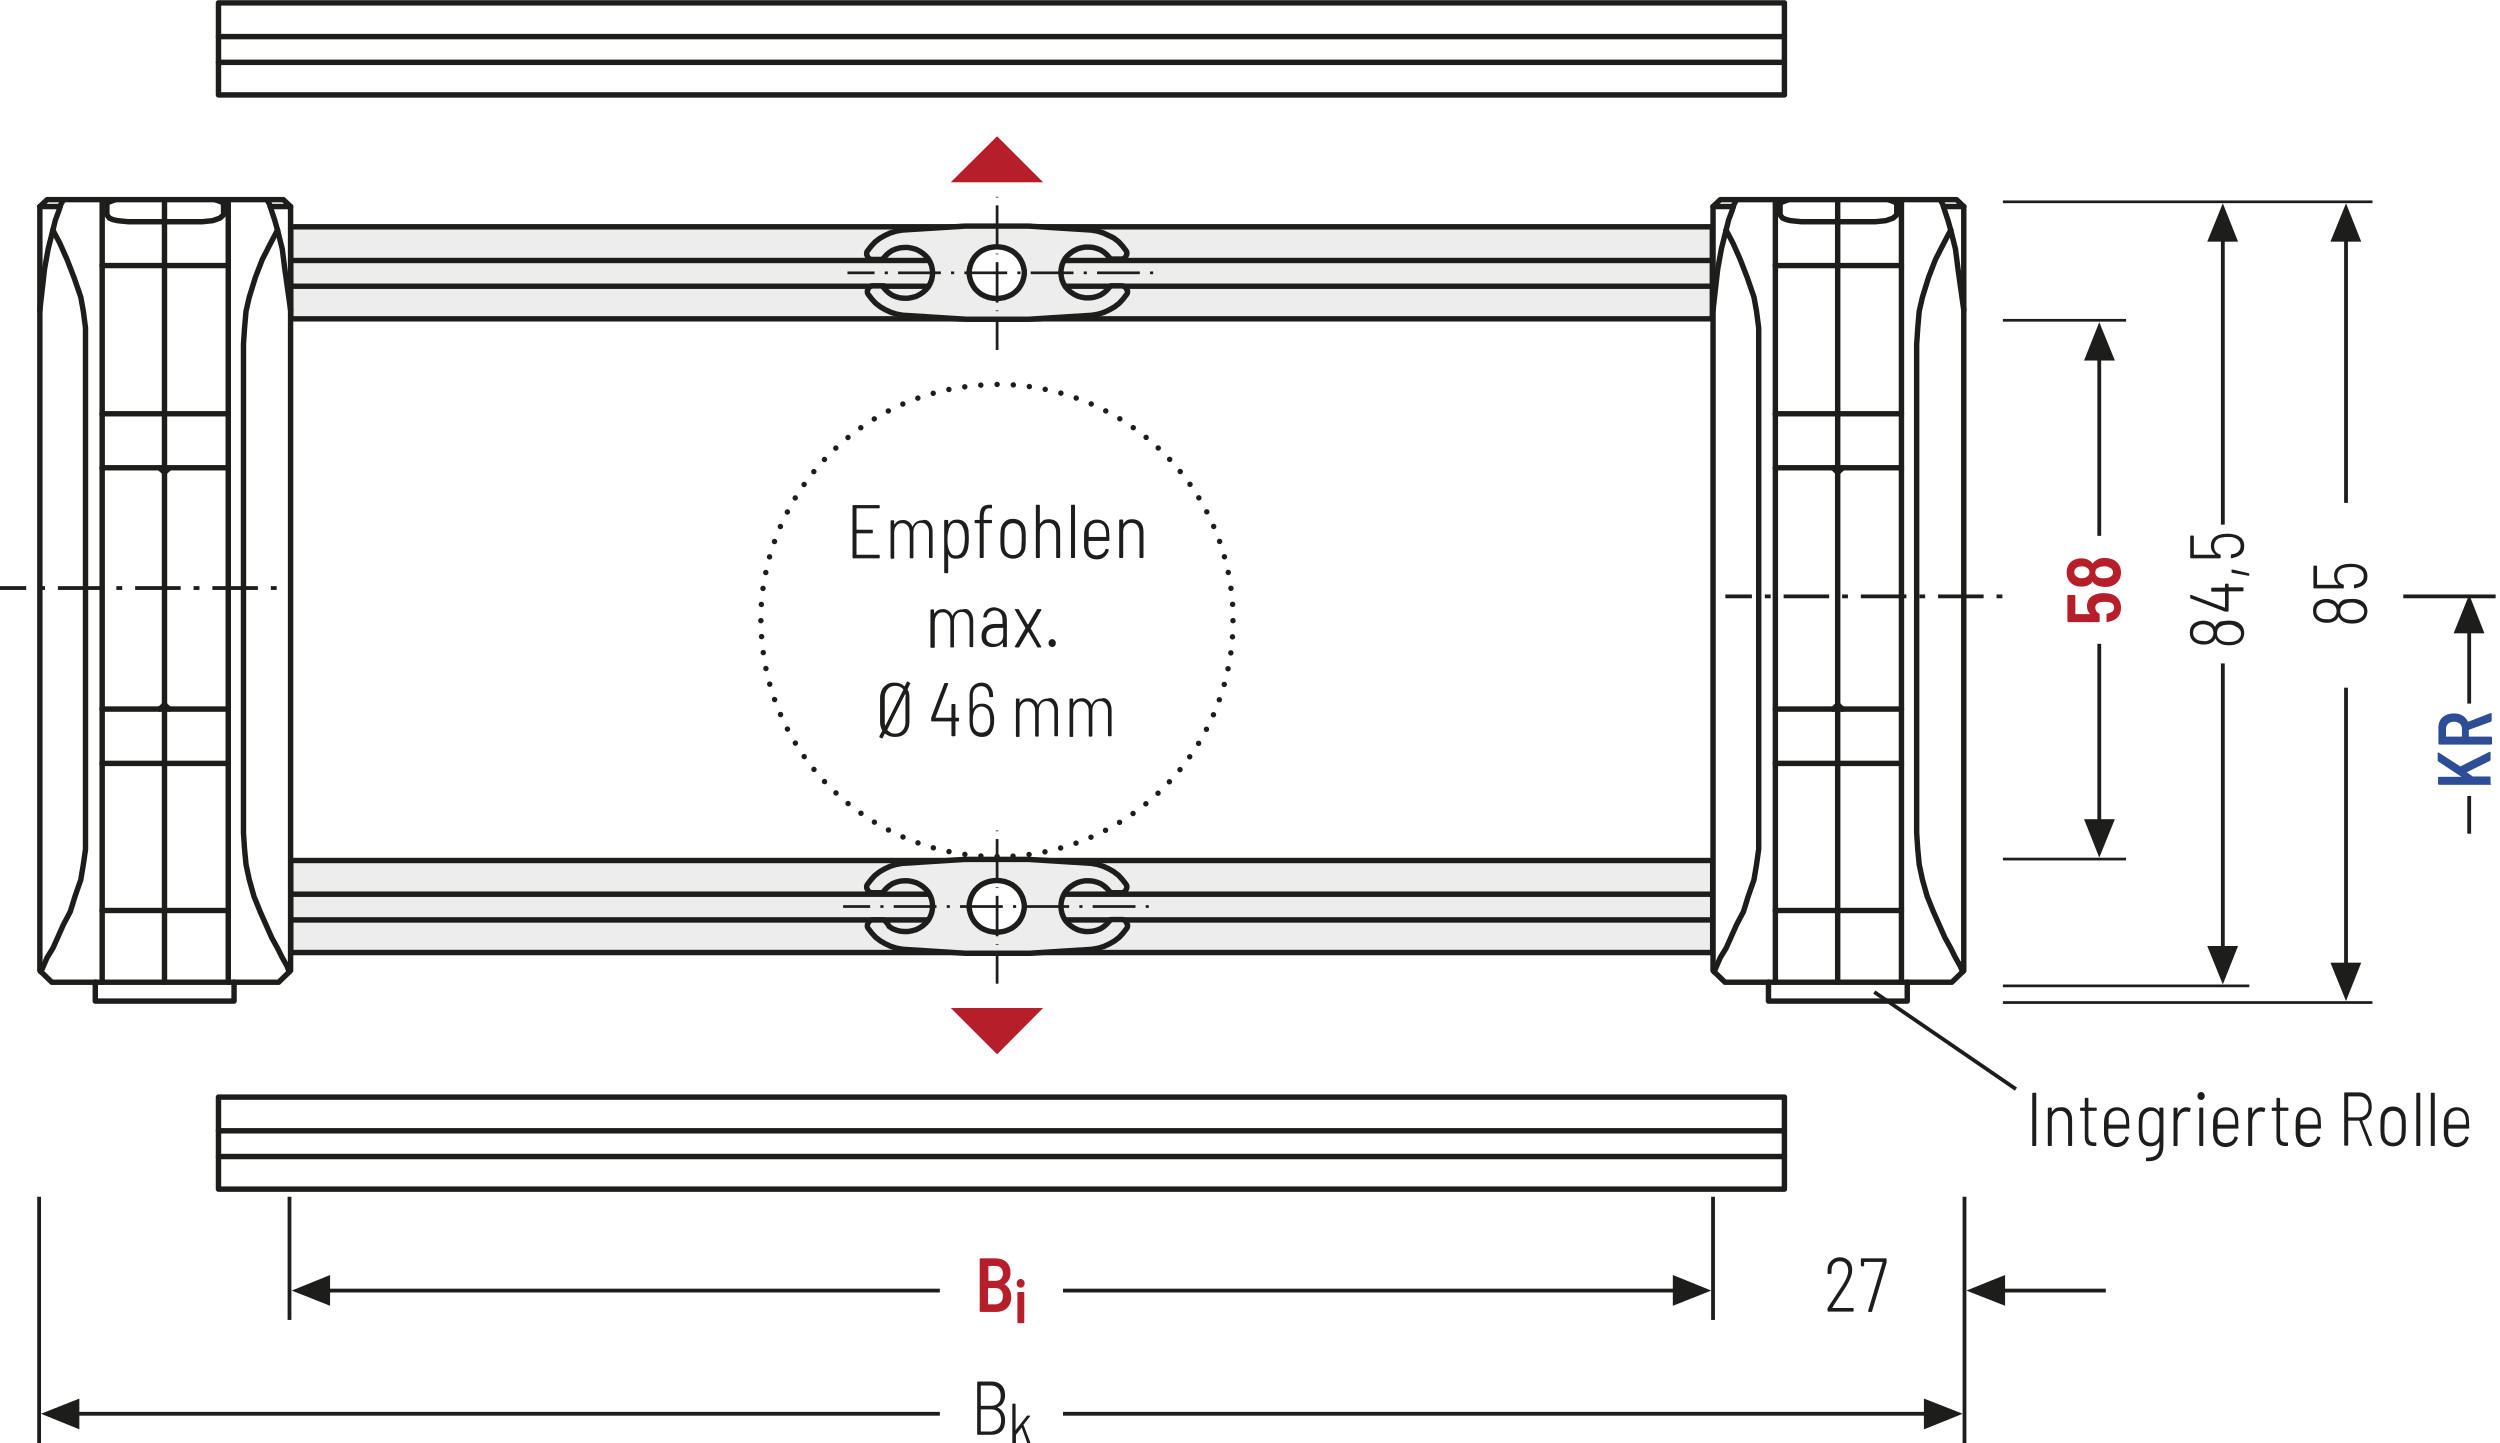 <?xml version="1.0" encoding="UTF-8"?>
<svg xmlns="http://www.w3.org/2000/svg" xmlns:xlink="http://www.w3.org/1999/xlink" version="1.1" id="Ebene_1" x="0px" y="0px" viewBox="0 0 690 398.3" xml:space="preserve">
<style type="text/css">
	.st0{fill:none;}
	.st1{fill:#FFFFFF;}
	.st2{fill:none;stroke:#1D1D1B;stroke-width:1.5;stroke-linecap:round;stroke-linejoin:round;stroke-miterlimit:10;}
	.st3{clip-path:url(#SVGID_00000109727256824888674620000007282317152610901914_);fill:#EDEDED;}
	
		.st4{clip-path:url(#SVGID_00000109727256824888674620000007282317152610901914_);fill:none;stroke:#1D1D1B;stroke-width:1.5;stroke-linecap:round;stroke-linejoin:round;stroke-miterlimit:10;}
	
		.st5{clip-path:url(#SVGID_00000153695607961141053160000003538219565870798228_);fill:none;stroke:#1D1D1B;stroke-width:1.5;stroke-linecap:round;stroke-linejoin:round;stroke-miterlimit:10;}
	
		.st6{clip-path:url(#SVGID_00000153688659401028195030000005890032716737131922_);fill:none;stroke:#1D1D1B;stroke-width:1.5;stroke-linecap:round;stroke-linejoin:round;stroke-miterlimit:10;}
	
		.st7{clip-path:url(#SVGID_00000026135529245664862320000014776193550323938468_);fill:none;stroke:#1D1D1B;stroke-width:1.5;stroke-linecap:round;stroke-linejoin:round;stroke-miterlimit:10;}
	
		.st8{clip-path:url(#SVGID_00000119824812677994119400000000508840067601060284_);fill:none;stroke:#1D1D1B;stroke-width:1.5;stroke-linecap:round;stroke-linejoin:round;stroke-miterlimit:10;}
	
		.st9{clip-path:url(#SVGID_00000153668810478609360760000007064123967543980436_);fill:none;stroke:#1D1D1B;stroke-width:1.5;stroke-linecap:round;stroke-linejoin:round;stroke-miterlimit:10;}
	
		.st10{clip-path:url(#SVGID_00000065067829795395801160000012445545247678331066_);fill:none;stroke:#1D1D1B;stroke-width:1.5;stroke-linecap:round;stroke-linejoin:round;stroke-miterlimit:10;}
	
		.st11{clip-path:url(#SVGID_00000155854888960659223220000015951360061506212273_);fill:none;stroke:#1D1D1B;stroke-width:1.5;stroke-linecap:round;stroke-linejoin:round;stroke-miterlimit:10;}
	
		.st12{clip-path:url(#SVGID_00000138546082778548543340000008684618742035223472_);fill:none;stroke:#1D1D1B;stroke-width:1.5;stroke-linecap:round;stroke-linejoin:round;stroke-miterlimit:10;}
	
		.st13{clip-path:url(#SVGID_00000085235405185867161150000010346512800424082096_);fill:none;stroke:#1D1D1B;stroke-width:1.5;stroke-linecap:round;stroke-linejoin:round;stroke-miterlimit:10;}
	
		.st14{clip-path:url(#SVGID_00000096766694767077447510000008585570896200866958_);fill:none;stroke:#1D1D1B;stroke-width:1.5;stroke-linecap:round;stroke-linejoin:round;stroke-miterlimit:10;}
	
		.st15{clip-path:url(#SVGID_00000065039606763726688010000011457658438673253249_);fill:none;stroke:#1D1D1B;stroke-width:1.5;stroke-linecap:round;stroke-linejoin:round;stroke-miterlimit:10;}
	
		.st16{clip-path:url(#SVGID_00000065068180582529556010000004637630578089333391_);fill:none;stroke:#1D1D1B;stroke-width:1.5;stroke-linecap:round;stroke-linejoin:round;stroke-miterlimit:10;}
	
		.st17{clip-path:url(#SVGID_00000077296176274634782800000000155819203198722213_);fill:none;stroke:#1D1D1B;stroke-width:1.5;stroke-linecap:round;stroke-linejoin:round;stroke-miterlimit:10;}
	
		.st18{clip-path:url(#SVGID_00000022541011030537947690000017327892267615899279_);fill:none;stroke:#1D1D1B;stroke-width:1.5;stroke-linecap:round;stroke-linejoin:round;stroke-miterlimit:10;}
	
		.st19{clip-path:url(#SVGID_00000065781911771031441520000005055869394171140521_);fill:none;stroke:#1D1D1B;stroke-width:1.5;stroke-linecap:round;stroke-linejoin:round;stroke-miterlimit:10;}
	
		.st20{clip-path:url(#SVGID_00000114074460816938798060000004486542075756809655_);fill:none;stroke:#1D1D1B;stroke-width:1.5;stroke-linecap:round;stroke-linejoin:round;stroke-miterlimit:10;}
	.st21{fill:none;stroke:#1D1D1B;stroke-width:1.05;}
	
		.st22{clip-path:url(#SVGID_00000014594740893486680550000012796025384378531458_);fill:none;stroke:#1D1D1B;stroke-width:1.05;stroke-dasharray:12.102,3.102,1.152,3.102;stroke-dashoffset:15;}
	.st23{fill:none;stroke:#1D1D1B;stroke-width:0.864;stroke-dasharray:12.102,3.102,1.152,3.102;stroke-dashoffset:15;}
	.st24{fill:#1D1D1B;}
	.st25{clip-path:url(#SVGID_00000045581953211935502310000007225177760657769092_);fill:#1D1D1B;}
	.st26{clip-path:url(#SVGID_00000145741703144070762190000013599277458026967177_);fill:#1D1D1B;}
	.st27{fill:none;stroke:#1D1D1B;stroke-width:1.05;stroke-dasharray:8.826,2.826,1.326,2.826;stroke-dashoffset:11;}
	.st28{fill:none;stroke:#1D1D1B;stroke-width:1.05;stroke-dasharray:11.811,2.811,1.311,2.811;stroke-dashoffset:14;}
	.st29{fill:none;stroke:#1D1D1B;stroke-width:1.05;stroke-dasharray:11.913,2.913,0.963,2.913;stroke-dashoffset:14;}
	.st30{fill:none;stroke:#1D1D1B;stroke-width:1.05;stroke-dasharray:12.489,3.489,1.989,4.989;stroke-dashoffset:15;}
	
		.st31{clip-path:url(#SVGID_00000101079165422374398830000001351516073202621569_);fill:none;stroke:#1D1D1B;stroke-width:1.05;stroke-dasharray:12.201,3.201,1.251,4.701;stroke-dashoffset:15;}
	.st32{clip-path:url(#SVGID_00000072274196435589293830000000119959644843350949_);}
	.st33{clip-path:url(#SVGID_00000170994372914232183190000014970914519951504267_);}
	.st34{clip-path:url(#SVGID_00000101083257178941639550000005496317034043590306_);}
	.st35{clip-path:url(#SVGID_00000006701577625637126170000005769248950872644229_);}
	.st36{clip-path:url(#SVGID_00000169554977629034259980000001385680828280255122_);fill:#EDEDED;}
	
		.st37{clip-path:url(#SVGID_00000169554977629034259980000001385680828280255122_);fill:none;stroke:#1D1D1B;stroke-width:1.5;stroke-linecap:round;stroke-linejoin:round;stroke-miterlimit:10;}
	
		.st38{clip-path:url(#SVGID_00000101816724145189009820000007769622769189955714_);fill:none;stroke:#1D1D1B;stroke-width:1.5;stroke-linecap:round;stroke-linejoin:round;stroke-miterlimit:10;}
	
		.st39{clip-path:url(#SVGID_00000172404566344368721950000014901468194545277589_);fill:none;stroke:#1D1D1B;stroke-width:1.5;stroke-linecap:round;stroke-linejoin:round;stroke-miterlimit:10;}
	.st40{fill:#EAEBF6;}
	.st41{fill:none;stroke:#9D9D9C;stroke-width:0.615;stroke-miterlimit:10;stroke-dasharray:2.469,2.469;}
	.st42{fill:none;stroke:#9D9D9C;stroke-width:0.615;stroke-miterlimit:10;}
	.st43{filter:url(#Adobe_OpacityMaskFilter);}
	
		.st44{clip-path:url(#SVGID_00000152244838980903552900000012296941958208894607_);fill:url(#SVGID_00000163753415591922626750000010708779260712969116_);}
	
		.st45{clip-path:url(#SVGID_00000152244838980903552900000012296941958208894607_);mask:url(#SVGID_00000013159569629532070930000011202120413773123463_);}
	.st46{clip-path:url(#SVGID_00000029040361116161580890000012890560330369285028_);fill:#2D4E97;}
	
		.st47{clip-path:url(#SVGID_00000029040361116161580890000012890560330369285028_);fill:none;stroke:#1D1D1B;stroke-width:0.615;stroke-miterlimit:10;}
	.st48{filter:url(#Adobe_OpacityMaskFilter_00000021841713589903413600000007179046817642547857_);}
	
		.st49{clip-path:url(#SVGID_00000152244838980903552900000012296941958208894607_);fill:url(#SVGID_00000044861146551812358030000006052425996886994048_);}
	
		.st50{clip-path:url(#SVGID_00000152244838980903552900000012296941958208894607_);mask:url(#SVGID_00000098902320524014714870000002499788335537812879_);}
	.st51{clip-path:url(#SVGID_00000088818380464039586300000009509987074959991969_);fill:#2D4E97;}
	
		.st52{clip-path:url(#SVGID_00000088818380464039586300000009509987074959991969_);fill:none;stroke:#1D1D1B;stroke-width:0.615;stroke-miterlimit:10;}
	.st53{filter:url(#Adobe_OpacityMaskFilter_00000114794487425200308540000009925090014963172781_);}
	
		.st54{clip-path:url(#SVGID_00000152244838980903552900000012296941958208894607_);fill:url(#SVGID_00000088091420991050119150000016093331343756996282_);}
	
		.st55{clip-path:url(#SVGID_00000152244838980903552900000012296941958208894607_);mask:url(#SVGID_00000163056313449731876910000013110548587162480791_);}
	.st56{clip-path:url(#SVGID_00000119819114549481922590000015133564124331445889_);fill:#2D4E97;}
	
		.st57{clip-path:url(#SVGID_00000119819114549481922590000015133564124331445889_);fill:none;stroke:#1D1D1B;stroke-width:0.615;stroke-miterlimit:10;}
	.st58{filter:url(#Adobe_OpacityMaskFilter_00000108993346337580603750000017019027786893395094_);}
	
		.st59{clip-path:url(#SVGID_00000152244838980903552900000012296941958208894607_);fill:url(#SVGID_00000119804912778508713410000002349050658948702395_);}
	
		.st60{clip-path:url(#SVGID_00000152244838980903552900000012296941958208894607_);mask:url(#SVGID_00000064318336376193365550000003014420744761647285_);}
	.st61{clip-path:url(#SVGID_00000182504636072062827090000015481889933199530133_);fill:#2D4E97;}
	
		.st62{clip-path:url(#SVGID_00000182504636072062827090000015481889933199530133_);fill:none;stroke:#1D1D1B;stroke-width:0.615;stroke-miterlimit:10;}
	.st63{filter:url(#Adobe_OpacityMaskFilter_00000033365987722263773810000011434767113500976797_);}
	
		.st64{clip-path:url(#SVGID_00000152244838980903552900000012296941958208894607_);fill:url(#SVGID_00000109027124743837613880000018380921753995605929_);}
	
		.st65{clip-path:url(#SVGID_00000152244838980903552900000012296941958208894607_);mask:url(#SVGID_00000043440632129720425050000003508754546191730869_);}
	.st66{clip-path:url(#SVGID_00000092422174397294238000000016603431541786346418_);fill:#2D4E97;}
	
		.st67{clip-path:url(#SVGID_00000092422174397294238000000016603431541786346418_);fill:none;stroke:#1D1D1B;stroke-width:0.615;stroke-miterlimit:10;}
	.st68{filter:url(#Adobe_OpacityMaskFilter_00000110446195740422096390000014692876089138834621_);}
	
		.st69{clip-path:url(#SVGID_00000152244838980903552900000012296941958208894607_);fill:url(#SVGID_00000030444883549570607330000004420546633129964171_);}
	
		.st70{clip-path:url(#SVGID_00000152244838980903552900000012296941958208894607_);mask:url(#SVGID_00000161599274537347424530000001698848764277200519_);}
	.st71{clip-path:url(#SVGID_00000137099047215698462340000002630998030474267285_);fill:#2D4E97;}
	
		.st72{clip-path:url(#SVGID_00000137099047215698462340000002630998030474267285_);fill:none;stroke:#1D1D1B;stroke-width:0.615;stroke-miterlimit:10;}
	.st73{filter:url(#Adobe_OpacityMaskFilter_00000031896654719727033540000008553270994809403291_);}
	
		.st74{clip-path:url(#SVGID_00000152244838980903552900000012296941958208894607_);fill:url(#SVGID_00000141441201516318754730000003089761821107407027_);}
	
		.st75{clip-path:url(#SVGID_00000152244838980903552900000012296941958208894607_);mask:url(#SVGID_00000056387217269877468320000002185632822401150141_);}
	.st76{clip-path:url(#SVGID_00000136372605524850189170000001905541637596750229_);fill:#2D4E97;}
	
		.st77{clip-path:url(#SVGID_00000136372605524850189170000001905541637596750229_);fill:none;stroke:#1D1D1B;stroke-width:0.615;stroke-miterlimit:10;}
	.st78{filter:url(#Adobe_OpacityMaskFilter_00000127044897869436972230000011895628555764542118_);}
	
		.st79{clip-path:url(#SVGID_00000152244838980903552900000012296941958208894607_);fill:url(#SVGID_00000027602668146295469540000009415356279818650037_);}
	
		.st80{clip-path:url(#SVGID_00000152244838980903552900000012296941958208894607_);mask:url(#SVGID_00000021092297246427980710000018143177474035932076_);}
	.st81{clip-path:url(#SVGID_00000026852275800896217330000003319056515755075769_);fill:#2D4E97;}
	
		.st82{clip-path:url(#SVGID_00000026852275800896217330000003319056515755075769_);fill:none;stroke:#1D1D1B;stroke-width:0.615;stroke-miterlimit:10;}
	.st83{fill:none;stroke:#1D1D1B;stroke-width:0.864;}
	.st84{fill:none;stroke:#1D1D1B;stroke-width:3;}
	.st85{fill:none;stroke:#1D1D1B;stroke-width:1.5;stroke-linecap:round;stroke-linejoin:round;stroke-dasharray:0,2.874;}
	.st86{fill:none;stroke:#1D1D1B;stroke-width:1.5;stroke-linecap:round;stroke-linejoin:round;}
	.st87{clip-path:url(#SVGID_00000061434972027148244960000015851616104597871526_);fill:#1D1D1B;}
	.st88{clip-path:url(#SVGID_00000029019948584992495470000005628979231491812227_);fill:#1D1D1B;}
	.st89{clip-path:url(#SVGID_00000171689880362218515130000011361460290681535636_);fill:#1D1D1B;}
	.st90{clip-path:url(#SVGID_00000101075506989456385640000011414221967085002905_);fill:#1D1D1B;}
	.st91{clip-path:url(#SVGID_00000160901762275065005390000010461992122985725360_);fill:#1D1D1B;}
	.st92{clip-path:url(#SVGID_00000060003936449789464580000015613486031441810866_);fill:#1D1D1B;}
	.st93{clip-path:url(#SVGID_00000095336373409233425320000005025664991171067299_);fill:#1D1D1B;}
	.st94{clip-path:url(#SVGID_00000154396037863801548160000001471058193689816450_);fill:#1D1D1B;}
	.st95{clip-path:url(#SVGID_00000053527714420673726670000017204133205992433055_);fill:#1D1D1B;}
	.st96{clip-path:url(#SVGID_00000105424704286892908400000016640095558004409735_);fill:#1D1D1B;}
	.st97{clip-path:url(#SVGID_00000078024858009841103080000012371924225452362892_);fill:#1D1D1B;}
	.st98{clip-path:url(#SVGID_00000093178639369720906440000001018366518986698406_);fill:#1D1D1B;}
	.st99{clip-path:url(#SVGID_00000030449498693238628730000003613586956366232245_);fill:#1D1D1B;}
	.st100{clip-path:url(#SVGID_00000118380464098755199690000010452249601689804165_);fill:#1D1D1B;}
	.st101{clip-path:url(#SVGID_00000021103901775085577260000018446366969583156922_);fill:#1D1D1B;}
	.st102{clip-path:url(#SVGID_00000176747677041132502190000014200796298517154209_);fill:#1D1D1B;}
	.st103{clip-path:url(#SVGID_00000137831630205542800240000000252166506709341320_);fill:#1D1D1B;}
	.st104{clip-path:url(#SVGID_00000008850659299786634270000017518893630288385426_);fill:#1D1D1B;}
	.st105{clip-path:url(#SVGID_00000071535746044959848870000010202517343436413078_);fill:#1D1D1B;}
	.st106{clip-path:url(#SVGID_00000072988864698345995920000001819031139175915408_);fill:#1D1D1B;}
	.st107{clip-path:url(#SVGID_00000134966734591515015290000014818252526381439116_);fill:#1D1D1B;}
	.st108{clip-path:url(#SVGID_00000103981698717757498360000010135554797257426566_);fill:#1D1D1B;}
	.st109{clip-path:url(#SVGID_00000151534718196193640760000010741592185267760062_);fill:#1D1D1B;}
	.st110{clip-path:url(#SVGID_00000003817650635984979430000008238092662778031510_);fill:#1D1D1B;}
	.st111{clip-path:url(#SVGID_00000147908302282372995540000016324672625019813041_);fill:#1D1D1B;}
	.st112{clip-path:url(#SVGID_00000129166206402796474860000013893260619821284246_);fill:#1D1D1B;}
	.st113{clip-path:url(#SVGID_00000147218363010226715310000009302134342873952162_);fill:#EDEDED;}
	
		.st114{clip-path:url(#SVGID_00000147218363010226715310000009302134342873952162_);fill:none;stroke:#1D1D1B;stroke-width:1.5;stroke-linecap:round;stroke-linejoin:round;stroke-miterlimit:10;}
	
		.st115{clip-path:url(#SVGID_00000165946311710894531090000010411086913589925761_);fill:none;stroke:#1D1D1B;stroke-width:1.05;stroke-dasharray:12.102,3.102,1.152,3.102;stroke-dashoffset:15;}
	.st116{clip-path:url(#SVGID_00000049197156212705968220000014952700516907701165_);fill:#1D1D1B;}
	.st117{clip-path:url(#SVGID_00000045604607347246932200000005272779752758035624_);fill:#1D1D1B;}
	.st118{fill:none;stroke:#1D1D1B;stroke-width:1.05;stroke-dasharray:12.201,3.201,1.251,4.701;stroke-dashoffset:15;}
	.st119{clip-path:url(#SVGID_00000026847103404047249160000001833851699473667504_);}
	.st120{clip-path:url(#SVGID_00000090994528182507836510000009308335280512295079_);}
	.st121{clip-path:url(#SVGID_00000034079862241282979490000003950150492570392960_);}
	.st122{clip-path:url(#SVGID_00000152978059209069741560000002254705740469537166_);}
	.st123{clip-path:url(#SVGID_00000081630294370054076070000002886990742218045858_);}
	.st124{clip-path:url(#SVGID_00000075135343977502832120000003037349474087832254_);fill:none;stroke:#1D1D1B;stroke-width:1.05;}
	.st125{clip-path:url(#SVGID_00000173156832464992737060000011085661397088994238_);fill:#EDEDED;}
	
		.st126{clip-path:url(#SVGID_00000173156832464992737060000011085661397088994238_);fill:none;stroke:#1D1D1B;stroke-width:1.05;stroke-dasharray:3.102,2.052;}
	
		.st127{clip-path:url(#SVGID_00000173156832464992737060000011085661397088994238_);fill:none;stroke:#1D1D1B;stroke-width:1.05;stroke-dasharray:3.186,2.136;}
	
		.st128{clip-path:url(#SVGID_00000173156832464992737060000011085661397088994238_);fill:none;stroke:#1D1D1B;stroke-width:1.05;stroke-dasharray:3.234,2.184;}
	.st129{clip-path:url(#SVGID_00000173156832464992737060000011085661397088994238_);fill:none;stroke:#1D1D1B;stroke-width:1.05;}
	.st130{clip-path:url(#SVGID_00000173156832464992737060000011085661397088994238_);fill:#D0D0D0;}
	.st131{clip-path:url(#SVGID_00000173156832464992737060000011085661397088994238_);fill:#FFFFFF;}
	
		.st132{clip-path:url(#SVGID_00000173156832464992737060000011085661397088994238_);fill:none;stroke:#1D1D1B;stroke-width:1.05;stroke-linejoin:round;stroke-dasharray:16.416,1.416,1.416,1.416;stroke-dashoffset:17;}
	
		.st133{clip-path:url(#SVGID_00000173156832464992737060000011085661397088994238_);fill:none;stroke:#1D1D1B;stroke-width:1.05;stroke-linejoin:round;stroke-dasharray:17.226,2.226,2.226,2.226;stroke-dashoffset:19;}
	
		.st134{clip-path:url(#SVGID_00000173156832464992737060000011085661397088994238_);fill:none;stroke:#1D1D1B;stroke-width:1.05;stroke-linejoin:round;stroke-dasharray:17.304,2.304,2.304,2.304;stroke-dashoffset:19;}
	
		.st135{clip-path:url(#SVGID_00000173156832464992737060000011085661397088994238_);fill:none;stroke:#1D1D1B;stroke-width:1.05;stroke-linejoin:round;stroke-dasharray:17.94,2.94,2.94,2.94;stroke-dashoffset:20;}
	
		.st136{clip-path:url(#SVGID_00000173156832464992737060000011085661397088994238_);fill:none;stroke:#1D1D1B;stroke-width:1.05;stroke-linejoin:round;}
	.st137{fill:none;stroke:#B61F29;stroke-width:1.8;}
	.st138{fill:#B61F29;}
	.st139{clip-path:url(#SVGID_00000075875896469170632550000001140039218831452805_);}
	.st140{clip-path:url(#SVGID_00000130646978871935597220000000566342800553101715_);fill:none;stroke:#1D1D1B;stroke-width:1.05;}
	.st141{clip-path:url(#SVGID_00000140016015909471648530000004359588326813696945_);fill:#EDEDED;}
	
		.st142{clip-path:url(#SVGID_00000140016015909471648530000004359588326813696945_);fill:none;stroke:#1D1D1B;stroke-width:1.05;stroke-dasharray:3.102,2.052;}
	
		.st143{clip-path:url(#SVGID_00000140016015909471648530000004359588326813696945_);fill:none;stroke:#1D1D1B;stroke-width:1.05;stroke-dasharray:3.186,2.136;}
	
		.st144{clip-path:url(#SVGID_00000140016015909471648530000004359588326813696945_);fill:none;stroke:#1D1D1B;stroke-width:1.05;stroke-dasharray:3.234,2.184;}
	.st145{clip-path:url(#SVGID_00000140016015909471648530000004359588326813696945_);fill:none;stroke:#1D1D1B;stroke-width:1.05;}
	.st146{clip-path:url(#SVGID_00000140016015909471648530000004359588326813696945_);fill:#D0D0D0;}
	.st147{clip-path:url(#SVGID_00000140016015909471648530000004359588326813696945_);fill:#FFFFFF;}
	
		.st148{clip-path:url(#SVGID_00000140016015909471648530000004359588326813696945_);fill:none;stroke:#1D1D1B;stroke-width:1.05;stroke-linejoin:round;stroke-dasharray:16.416,1.416,1.416,1.416;stroke-dashoffset:17;}
	
		.st149{clip-path:url(#SVGID_00000140016015909471648530000004359588326813696945_);fill:none;stroke:#1D1D1B;stroke-width:1.05;stroke-linejoin:round;stroke-dasharray:17.226,2.226,2.226,2.226;stroke-dashoffset:19;}
	
		.st150{clip-path:url(#SVGID_00000140016015909471648530000004359588326813696945_);fill:none;stroke:#1D1D1B;stroke-width:1.05;stroke-linejoin:round;stroke-dasharray:17.304,2.304,2.304,2.304;stroke-dashoffset:19;}
	
		.st151{clip-path:url(#SVGID_00000140016015909471648530000004359588326813696945_);fill:none;stroke:#1D1D1B;stroke-width:1.05;stroke-linejoin:round;stroke-dasharray:17.94,2.94,2.94,2.94;stroke-dashoffset:20;}
	
		.st152{clip-path:url(#SVGID_00000140016015909471648530000004359588326813696945_);fill:none;stroke:#1D1D1B;stroke-width:1.05;stroke-linejoin:round;}
	.st153{clip-path:url(#SVGID_00000026164130954279529050000016688326974835316114_);}
	.st154{fill:#EDEDED;}
	.st155{fill:none;stroke:#1D1D1B;stroke-width:1.05;stroke-linecap:round;stroke-linejoin:round;}
	.st156{clip-path:url(#SVGID_00000181805109589128261380000009966313555676563883_);fill:#EDEDED;}
	.st157{clip-path:url(#SVGID_00000181805109589128261380000009966313555676563883_);fill:none;stroke:#1D1D1B;stroke-width:1.05;}
	
		.st158{clip-path:url(#SVGID_00000181805109589128261380000009966313555676563883_);fill:none;stroke:#1D1D1B;stroke-width:1.05;stroke-linejoin:round;stroke-dasharray:16.749,1.749,1.749,1.749;stroke-dashoffset:18;}
	
		.st159{clip-path:url(#SVGID_00000181805109589128261380000009966313555676563883_);fill:none;stroke:#1D1D1B;stroke-width:1.05;stroke-linejoin:round;stroke-dasharray:20.922,5.922,5.922,5.922;stroke-dashoffset:26;}
	
		.st160{clip-path:url(#SVGID_00000181805109589128261380000009966313555676563883_);fill:none;stroke:#1D1D1B;stroke-width:1.05;stroke-linejoin:round;stroke-dasharray:17.679,2.679,2.679,2.679;stroke-dashoffset:20;}
	
		.st161{clip-path:url(#SVGID_00000181805109589128261380000009966313555676563883_);fill:none;stroke:#1D1D1B;stroke-width:1.05;stroke-linejoin:round;stroke-dasharray:18.738,3.738,3.738,3.738;stroke-dashoffset:22;}
	
		.st162{clip-path:url(#SVGID_00000181805109589128261380000009966313555676563883_);fill:none;stroke:#1D1D1B;stroke-width:1.05;stroke-linejoin:round;stroke-dasharray:17.223,2.223,2.223,2.223;stroke-dashoffset:19;}
	
		.st163{clip-path:url(#SVGID_00000181805109589128261380000009966313555676563883_);fill:none;stroke:#1D1D1B;stroke-width:1.05;stroke-linejoin:round;stroke-dasharray:19.137,4.137,4.137,4.137;stroke-dashoffset:23;}
	
		.st164{clip-path:url(#SVGID_00000181805109589128261380000009966313555676563883_);fill:none;stroke:#1D1D1B;stroke-width:1.05;stroke-linejoin:round;}
	
		.st165{clip-path:url(#SVGID_00000181805109589128261380000009966313555676563883_);fill:none;stroke:#1D1D1B;stroke-width:1.05;stroke-linejoin:round;stroke-dasharray:18.111,3.111,3.111,3.111;stroke-dashoffset:21;}
	
		.st166{clip-path:url(#SVGID_00000181805109589128261380000009966313555676563883_);fill:none;stroke:#1D1D1B;stroke-width:1.05;stroke-linejoin:round;stroke-dasharray:20.835,5.835,5.835,5.835;stroke-dashoffset:26;}
	
		.st167{clip-path:url(#SVGID_00000181805109589128261380000009966313555676563883_);fill:none;stroke:#1D1D1B;stroke-width:1.05;stroke-linejoin:round;stroke-dasharray:20.907,5.907,5.907,5.907;stroke-dashoffset:26;}
	
		.st168{clip-path:url(#SVGID_00000181805109589128261380000009966313555676563883_);fill:none;stroke:#1D1D1B;stroke-width:1.05;stroke-linejoin:round;stroke-dasharray:18.048,3.048,3.048,3.048;stroke-dashoffset:21;}
	
		.st169{clip-path:url(#SVGID_00000181805109589128261380000009966313555676563883_);fill:none;stroke:#1D1D1B;stroke-width:1.05;stroke-linejoin:round;stroke-dasharray:19.461,4.461,4.461,4.461;stroke-dashoffset:23;}
	
		.st170{clip-path:url(#SVGID_00000181805109589128261380000009966313555676563883_);fill:none;stroke:#1D1D1B;stroke-width:1.05;stroke-linejoin:round;stroke-dasharray:17.259,2.259,2.259,2.259;stroke-dashoffset:19;}
	.st171{clip-path:url(#SVGID_00000081622142380096397120000011797187727989802414_);fill:none;stroke:#1D1D1B;stroke-width:1.05;}
	.st172{fill:none;stroke:#1D1D1B;stroke-width:1.05;stroke-linejoin:round;}
	.st173{clip-path:url(#SVGID_00000111892946414587628810000011763171636886669750_);fill:none;stroke:#1D1D1B;stroke-width:1.05;}
	.st174{clip-path:url(#SVGID_00000174592825769265604950000014839336575075812752_);}
	.st175{clip-path:url(#SVGID_00000128463878924173022610000007017844393610699453_);}
	.st176{clip-path:url(#SVGID_00000168082695754074892380000006061649383906661795_);}
	.st177{clip-path:url(#SVGID_00000134964690446363567170000006113083409053141677_);}
	
		.st178{clip-path:url(#SVGID_00000075142471717279482720000014080517914961397430_);fill:none;stroke:#1D1D1B;stroke-width:1.5;stroke-linecap:round;stroke-linejoin:round;stroke-miterlimit:10;}
	.st179{clip-path:url(#SVGID_00000078018251410321877000000001829274896574592667_);fill:#FFFFFF;}
	.st180{fill:none;stroke:#1D1D1B;stroke-width:0.75;stroke-dasharray:11.157,2.157,0.207,2.157;stroke-dashoffset:13;}
	.st181{fill:none;stroke:#1D1D1B;stroke-width:0.75;stroke-dasharray:11.814,2.814,0.864,2.814;stroke-dashoffset:14;}
	.st182{fill:none;stroke:#1D1D1B;stroke-width:1.05;stroke-dasharray:12.567,3.567,1.617,3.567;stroke-dashoffset:16;}
	.st183{fill:none;stroke:#1D1D1B;stroke-width:0.75;}
	.st184{clip-path:url(#SVGID_00000100341194507883521640000008830279425123427207_);fill:none;stroke:#1D1D1B;stroke-width:1.05;}
	
		.st185{clip-path:url(#SVGID_00000013168092929106869900000016378478839574981529_);fill:none;stroke:#1D1D1B;stroke-width:1.05;stroke-dasharray:12.567,3.567,1.617,3.567;stroke-dashoffset:16;}
	
		.st186{clip-path:url(#SVGID_00000181766613185038944140000009170580907946175142_);fill:none;stroke:#1D1D1B;stroke-width:1.5;stroke-linecap:round;stroke-linejoin:round;stroke-dasharray:0,4.449;}
	
		.st187{clip-path:url(#SVGID_00000181766613185038944140000009170580907946175142_);fill:none;stroke:#1D1D1B;stroke-width:1.5;stroke-linecap:round;stroke-linejoin:round;}
	.st188{clip-path:url(#SVGID_00000007417061862724082870000017346020047462758827_);}
	.st189{fill:#2D4E97;}
	.st190{clip-path:url(#SVGID_00000046331080663102040330000003289593140488203397_);}
	.st191{clip-path:url(#SVGID_00000080911048659126502340000014322165182528010647_);fill:#FFFFFF;}
	
		.st192{clip-path:url(#SVGID_00000080911048659126502340000014322165182528010647_);fill:none;stroke:#1D1D1B;stroke-width:1.5;stroke-linecap:round;stroke-linejoin:round;stroke-miterlimit:10;}
	
		.st193{clip-path:url(#SVGID_00000080911048659126502340000014322165182528010647_);fill:none;stroke:#1D1D1B;stroke-width:1.05;stroke-dasharray:12,6;}
	.st194{clip-path:url(#SVGID_00000080911048659126502340000014322165182528010647_);fill:#EDEDED;}
	
		.st195{clip-path:url(#SVGID_00000080911048659126502340000014322165182528010647_);fill:none;stroke:#1D1D1B;stroke-width:1.05;stroke-miterlimit:10;}
	
		.st196{clip-path:url(#SVGID_00000080911048659126502340000014322165182528010647_);fill:none;stroke:#1D1D1B;stroke-width:1.05;stroke-miterlimit:10;stroke-dasharray:0.543,1.554;}
	
		.st197{clip-path:url(#SVGID_00000080911048659126502340000014322165182528010647_);fill:none;stroke:#1D1D1B;stroke-width:1.05;stroke-miterlimit:10;stroke-dasharray:6.213,1.554,0.543,1.554;}
	
		.st198{clip-path:url(#SVGID_00000080911048659126502340000014322165182528010647_);fill:none;stroke:#1D1D1B;stroke-width:1.05;stroke-miterlimit:10;stroke-dasharray:1.227,3.507;}
	
		.st199{clip-path:url(#SVGID_00000080911048659126502340000014322165182528010647_);fill:none;stroke:#1D1D1B;stroke-width:1.05;stroke-miterlimit:10;stroke-dasharray:14.031,3.507,1.227,3.507;}
	.st200{clip-path:url(#SVGID_00000080911048659126502340000014322165182528010647_);fill:none;stroke:#1E1E1C;stroke-width:1.5;}
	
		.st201{clip-path:url(#SVGID_00000080911048659126502340000014322165182528010647_);fill:none;stroke:#010000;stroke-width:1.5;stroke-linecap:round;stroke-linejoin:round;stroke-miterlimit:10;}
	.st202{clip-path:url(#SVGID_00000080911048659126502340000014322165182528010647_);fill:#C40D40;}
	
		.st203{clip-path:url(#SVGID_00000080911048659126502340000014322165182528010647_);fill:none;stroke:#1D1D1B;stroke-width:1.05;stroke-miterlimit:10;stroke-dasharray:1.074,3.066;}
	
		.st204{clip-path:url(#SVGID_00000080911048659126502340000014322165182528010647_);fill:none;stroke:#1D1D1B;stroke-width:1.05;stroke-miterlimit:10;stroke-dasharray:12.267,3.066,1.074,3.066;}
	
		.st205{clip-path:url(#SVGID_00000080911048659126502340000014322165182528010647_);fill:none;stroke:#1D1D1B;stroke-width:1.05;stroke-miterlimit:10;stroke-dasharray:1.758,5.025;}
	
		.st206{clip-path:url(#SVGID_00000118386819156363722310000016899321082495120262_);fill:none;stroke:#1D1D1B;stroke-width:1.05;stroke-dasharray:12.372,3.372,1.422,4.872;stroke-dashoffset:15;}
	.st207{fill:none;stroke:#B61F29;stroke-width:1.05;}
	.st208{clip-path:url(#SVGID_00000051366306673373147210000015805773835217797551_);}
	.st209{clip-path:url(#SVGID_00000143610678787732648180000010058060185885112731_);fill:#FFFFFF;}
	
		.st210{clip-path:url(#SVGID_00000143610678787732648180000010058060185885112731_);fill:none;stroke:#1D1D1B;stroke-width:1.5;stroke-linecap:round;stroke-linejoin:round;stroke-miterlimit:10;}
	
		.st211{clip-path:url(#SVGID_00000143610678787732648180000010058060185885112731_);fill:none;stroke:#1D1D1B;stroke-width:1.05;stroke-dasharray:12,6;}
	.st212{clip-path:url(#SVGID_00000143610678787732648180000010058060185885112731_);fill:#EDEDED;}
	
		.st213{clip-path:url(#SVGID_00000143610678787732648180000010058060185885112731_);fill:none;stroke:#1D1D1B;stroke-width:1.05;stroke-miterlimit:10;}
	
		.st214{clip-path:url(#SVGID_00000143610678787732648180000010058060185885112731_);fill:none;stroke:#1D1D1B;stroke-width:1.05;stroke-miterlimit:10;stroke-dasharray:0.543,1.554;}
	
		.st215{clip-path:url(#SVGID_00000143610678787732648180000010058060185885112731_);fill:none;stroke:#1D1D1B;stroke-width:1.05;stroke-miterlimit:10;stroke-dasharray:6.213,1.554,0.543,1.554;}
	
		.st216{clip-path:url(#SVGID_00000143610678787732648180000010058060185885112731_);fill:none;stroke:#1D1D1B;stroke-width:1.05;stroke-miterlimit:10;stroke-dasharray:1.227,3.507;}
	
		.st217{clip-path:url(#SVGID_00000143610678787732648180000010058060185885112731_);fill:none;stroke:#1D1D1B;stroke-width:1.05;stroke-miterlimit:10;stroke-dasharray:14.031,3.507,1.227,3.507;}
	.st218{clip-path:url(#SVGID_00000143610678787732648180000010058060185885112731_);fill:none;stroke:#1E1E1C;stroke-width:1.5;}
	
		.st219{clip-path:url(#SVGID_00000143610678787732648180000010058060185885112731_);fill:none;stroke:#010000;stroke-width:1.5;stroke-linecap:round;stroke-linejoin:round;stroke-miterlimit:10;}
	.st220{clip-path:url(#SVGID_00000143610678787732648180000010058060185885112731_);fill:#C40D40;}
	
		.st221{clip-path:url(#SVGID_00000143610678787732648180000010058060185885112731_);fill:none;stroke:#1D1D1B;stroke-width:1.05;stroke-miterlimit:10;stroke-dasharray:1.074,3.066;}
	
		.st222{clip-path:url(#SVGID_00000143610678787732648180000010058060185885112731_);fill:none;stroke:#1D1D1B;stroke-width:1.05;stroke-miterlimit:10;stroke-dasharray:12.267,3.066,1.074,3.066;}
	
		.st223{clip-path:url(#SVGID_00000143610678787732648180000010058060185885112731_);fill:none;stroke:#1D1D1B;stroke-width:1.05;stroke-miterlimit:10;stroke-dasharray:1.758,5.025;}
	.st224{clip-path:url(#SVGID_00000160168358306074274080000007400785522274681736_);fill:#1D1D1B;}
	
		.st225{clip-path:url(#SVGID_00000160168358306074274080000007400785522274681736_);fill:none;stroke:#1D1D1B;stroke-width:1.05;stroke-dasharray:11.949,2.949,0.999,4.449;stroke-dashoffset:14;}
	.st226{clip-path:url(#SVGID_00000137094925120522578340000009336627211062314140_);}
	.st227{clip-path:url(#SVGID_00000025404772089257226180000014494442962862609589_);}
	.st228{clip-path:url(#SVGID_00000075141025751021994830000015996742593825372344_);fill:#FFFFFF;}
	
		.st229{clip-path:url(#SVGID_00000075141025751021994830000015996742593825372344_);fill:none;stroke:#1D1D1B;stroke-width:1.5;stroke-linecap:round;stroke-linejoin:round;stroke-miterlimit:10;}
	.st230{clip-path:url(#SVGID_00000075141025751021994830000015996742593825372344_);fill:#EDEDED;}
	
		.st231{clip-path:url(#SVGID_00000075141025751021994830000015996742593825372344_);fill:none;stroke:#1D1D1B;stroke-width:1.05;stroke-dasharray:12,6;}
	
		.st232{clip-path:url(#SVGID_00000075141025751021994830000015996742593825372344_);fill:none;stroke:#1D1D1B;stroke-width:1.05;stroke-miterlimit:10;}
	
		.st233{clip-path:url(#SVGID_00000075141025751021994830000015996742593825372344_);fill:none;stroke:#1D1D1B;stroke-width:1.05;stroke-miterlimit:10;stroke-dasharray:0.543,1.554;}
	
		.st234{clip-path:url(#SVGID_00000075141025751021994830000015996742593825372344_);fill:none;stroke:#1D1D1B;stroke-width:1.05;stroke-miterlimit:10;stroke-dasharray:6.213,1.554,0.543,1.554;}
	
		.st235{clip-path:url(#SVGID_00000075141025751021994830000015996742593825372344_);fill:none;stroke:#1D1D1B;stroke-width:1.05;stroke-miterlimit:10;stroke-dasharray:0.885,2.532;}
	
		.st236{clip-path:url(#SVGID_00000075141025751021994830000015996742593825372344_);fill:none;stroke:#1D1D1B;stroke-width:1.05;stroke-miterlimit:10;stroke-dasharray:10.122,2.532,0.885,2.532;}
	
		.st237{clip-path:url(#SVGID_00000075141025751021994830000015996742593825372344_);fill:none;stroke:#1D1D1B;stroke-width:1.05;stroke-miterlimit:10;stroke-dasharray:1.227,3.507;}
	
		.st238{clip-path:url(#SVGID_00000075141025751021994830000015996742593825372344_);fill:none;stroke:#1D1D1B;stroke-width:1.05;stroke-miterlimit:10;stroke-dasharray:14.031,3.507,1.227,3.507;}
	
		.st239{clip-path:url(#SVGID_00000075141025751021994830000015996742593825372344_);fill:none;stroke:#1D1D1B;stroke-width:1.5;stroke-linecap:round;stroke-linejoin:round;stroke-dasharray:6,3;}
	.st240{clip-path:url(#SVGID_00000075141025751021994830000015996742593825372344_);fill:none;stroke:#1E1E1C;stroke-width:1.5;}
	
		.st241{clip-path:url(#SVGID_00000075141025751021994830000015996742593825372344_);fill:none;stroke:#010000;stroke-width:1.5;stroke-linecap:round;stroke-linejoin:round;stroke-miterlimit:10;}
	.st242{clip-path:url(#SVGID_00000075141025751021994830000015996742593825372344_);fill:#C40D40;}
	
		.st243{clip-path:url(#SVGID_00000075141025751021994830000015996742593825372344_);fill:none;stroke:#1D1D1B;stroke-width:1.05;stroke-miterlimit:10;stroke-dasharray:1.074,3.066;}
	
		.st244{clip-path:url(#SVGID_00000075141025751021994830000015996742593825372344_);fill:none;stroke:#1D1D1B;stroke-width:1.05;stroke-miterlimit:10;stroke-dasharray:12.267,3.066,1.074,3.066;}
	
		.st245{clip-path:url(#SVGID_00000075141025751021994830000015996742593825372344_);fill:none;stroke:#1D1D1B;stroke-width:1.05;stroke-miterlimit:10;stroke-dasharray:1.758,5.025;}
	
		.st246{clip-path:url(#SVGID_00000051345487288537268240000007183178234159551879_);fill:none;stroke:#1D1D1B;stroke-width:1.05;stroke-dasharray:12.372,3.372,1.422,4.872;stroke-dashoffset:15;}
	.st247{clip-path:url(#SVGID_00000165946473546637659120000016689931397322856383_);}
	.st248{clip-path:url(#SVGID_00000116931240889217501000000012718751384038352824_);fill:#FFFFFF;}
	
		.st249{clip-path:url(#SVGID_00000116931240889217501000000012718751384038352824_);fill:none;stroke:#1D1D1B;stroke-width:1.5;stroke-linecap:round;stroke-linejoin:round;stroke-miterlimit:10;}
	.st250{clip-path:url(#SVGID_00000116931240889217501000000012718751384038352824_);fill:#EDEDED;}
	
		.st251{clip-path:url(#SVGID_00000116931240889217501000000012718751384038352824_);fill:none;stroke:#1D1D1B;stroke-width:1.05;stroke-dasharray:12,6;}
	
		.st252{clip-path:url(#SVGID_00000116931240889217501000000012718751384038352824_);fill:none;stroke:#1D1D1B;stroke-width:1.05;stroke-miterlimit:10;}
	
		.st253{clip-path:url(#SVGID_00000116931240889217501000000012718751384038352824_);fill:none;stroke:#1D1D1B;stroke-width:1.05;stroke-miterlimit:10;stroke-dasharray:0.543,1.554;}
	
		.st254{clip-path:url(#SVGID_00000116931240889217501000000012718751384038352824_);fill:none;stroke:#1D1D1B;stroke-width:1.05;stroke-miterlimit:10;stroke-dasharray:6.213,1.554,0.543,1.554;}
	
		.st255{clip-path:url(#SVGID_00000116931240889217501000000012718751384038352824_);fill:none;stroke:#1D1D1B;stroke-width:1.05;stroke-miterlimit:10;stroke-dasharray:0.885,2.532;}
	
		.st256{clip-path:url(#SVGID_00000116931240889217501000000012718751384038352824_);fill:none;stroke:#1D1D1B;stroke-width:1.05;stroke-miterlimit:10;stroke-dasharray:10.122,2.532,0.885,2.532;}
	
		.st257{clip-path:url(#SVGID_00000116931240889217501000000012718751384038352824_);fill:none;stroke:#1D1D1B;stroke-width:1.05;stroke-miterlimit:10;stroke-dasharray:1.227,3.507;}
	
		.st258{clip-path:url(#SVGID_00000116931240889217501000000012718751384038352824_);fill:none;stroke:#1D1D1B;stroke-width:1.05;stroke-miterlimit:10;stroke-dasharray:14.031,3.507,1.227,3.507;}
	
		.st259{clip-path:url(#SVGID_00000116931240889217501000000012718751384038352824_);fill:none;stroke:#1D1D1B;stroke-width:1.5;stroke-linecap:round;stroke-linejoin:round;stroke-dasharray:6,3;}
	.st260{clip-path:url(#SVGID_00000116931240889217501000000012718751384038352824_);fill:none;stroke:#1E1E1C;stroke-width:1.5;}
	
		.st261{clip-path:url(#SVGID_00000116931240889217501000000012718751384038352824_);fill:none;stroke:#010000;stroke-width:1.5;stroke-linecap:round;stroke-linejoin:round;stroke-miterlimit:10;}
	.st262{clip-path:url(#SVGID_00000116931240889217501000000012718751384038352824_);fill:#C40D40;}
	
		.st263{clip-path:url(#SVGID_00000116931240889217501000000012718751384038352824_);fill:none;stroke:#1D1D1B;stroke-width:1.05;stroke-miterlimit:10;stroke-dasharray:1.074,3.066;}
	
		.st264{clip-path:url(#SVGID_00000116931240889217501000000012718751384038352824_);fill:none;stroke:#1D1D1B;stroke-width:1.05;stroke-miterlimit:10;stroke-dasharray:12.267,3.066,1.074,3.066;}
	
		.st265{clip-path:url(#SVGID_00000116931240889217501000000012718751384038352824_);fill:none;stroke:#1D1D1B;stroke-width:1.05;stroke-miterlimit:10;stroke-dasharray:1.758,5.025;}
	.st266{clip-path:url(#SVGID_00000182500708081803558380000001811204589804840860_);fill:#1D1D1B;}
	
		.st267{clip-path:url(#SVGID_00000182500708081803558380000001811204589804840860_);fill:none;stroke:#1D1D1B;stroke-width:1.05;stroke-dasharray:11.949,2.949,0.999,4.449;stroke-dashoffset:14;}
	.st268{clip-path:url(#SVGID_00000049940241814323734750000011690997705966976183_);}
	.st269{clip-path:url(#SVGID_00000182492919269828001830000010292967719884513426_);}
</style>
<rect x="80.2" y="62.6" class="st154" width="392.4" height="25.4"></rect>
<rect x="80.2" y="62.6" class="st2" width="392.4" height="25.4"></rect>
<line class="st2" x1="80.2" y1="71.9" x2="472.6" y2="71.9"></line>
<line class="st2" x1="80.2" y1="79" x2="472.6" y2="79"></line>
<rect x="80.2" y="237.5" class="st154" width="392.5" height="25.4"></rect>
<rect x="80.2" y="237.5" class="st2" width="392.5" height="25.4"></rect>
<line class="st2" x1="80.2" y1="246.8" x2="472.6" y2="246.8"></line>
<line class="st2" x1="80.2" y1="253.9" x2="472.6" y2="253.9"></line>
<polygon class="st1" points="80.2,57 78.2,55.1 13,55.1 11,57 11,267.9 14.3,271.1 26.3,271.1 26.3,276.3 64.6,276.3 64.6,271.1   76.9,271.1 80.2,267.9 "></polygon>
<polygon class="st2" points="80.2,57 78.2,55.1 13,55.1 11,57 11,267.9 14.3,271.1 26.3,271.1 26.3,276.3 64.6,276.3 64.6,271.1   76.9,271.1 80.2,267.9 "></polygon>
<line class="st2" x1="63" y1="73.3" x2="28.2" y2="73.3"></line>
<line class="st2" x1="63" y1="114.2" x2="28.2" y2="114.2"></line>
<line class="st2" x1="63" y1="251.3" x2="28.2" y2="251.3"></line>
<line class="st2" x1="28.2" y1="55.1" x2="28.2" y2="271.1"></line>
<line class="st2" x1="11" y1="57" x2="16.6" y2="57"></line>
<polyline class="st2" points="11.3,268.2 12,266.6 13,264.3 14.6,261.7 15.9,258.8 17.5,255.2 19.4,251.6 20.7,247.4 22.3,242.8   23,238.6 23.6,234.4 23.6,229.9 23.6,90.5 23,85.9 22.3,82 20.4,76.5 18.5,71.6 16.5,67.1 14.6,63.5 "></polyline>
<polyline class="st2" points="17.5,55.1 16.8,56.4 16.2,58.3 15.3,60.7 14.6,63.5 13.3,68.7 12.3,74.2 11,85.6 "></polyline>
<line class="st2" x1="28.2" y1="195.7" x2="63" y2="195.7"></line>
<line class="st2" x1="45.4" y1="271.1" x2="45.4" y2="55.1"></line>
<line class="st2" x1="28.2" y1="129.1" x2="63" y2="129.1"></line>
<line class="st2" x1="28.2" y1="210.7" x2="63" y2="210.7"></line>
<line class="st2" x1="80.2" y1="57" x2="74.6" y2="57"></line>
<line class="st2" x1="63" y1="55.1" x2="63" y2="271.1"></line>
<polyline class="st2" points="46.7,129.2 45.4,130.4 44.1,129.2 "></polyline>
<polyline class="st2" points="46.7,195.7 45.4,194.5 44.1,195.7 "></polyline>
<polyline class="st2" points="73.7,55.1 74.4,56.4 75,58.3 75.8,60.7 76.6,63.5 77.9,68.7 78.6,74.2 80.2,85.6 "></polyline>
<polyline class="st2" points="79.8,268.2 79.2,266.6 77.9,264.3 76.6,261.7 75,258.8 73.4,255.2 71.8,251.6 70.1,247.4 68.8,242.8   67.9,238.6 67.5,234.4 67.2,229.9 67.2,95 67.5,90.5 67.9,85.9 68.8,82 70.5,76.5 72.4,71.6 74.7,67.1 76.6,63.5 "></polyline>
<polyline class="st2" points="59.4,55.1 61.7,56 61.7,59.3 60.7,60.2 58.7,60.9 55.8,61.2 52.6,61.2 38.3,61.2 35.4,61.2 32.4,60.9   31.1,60.6 30.2,60.2 29.5,59.3 29.5,56 31.8,55.1 "></polyline>
<line class="st2" x1="64.6" y1="271.1" x2="26.3" y2="271.1"></line>
<polygon class="st1" points="542,57 540,55.1 474.8,55.1 472.8,57 472.8,267.9 476.1,271.1 488.1,271.1 488.1,276.3 526.4,276.3   526.4,271.1 538.7,271.1 542,267.9 "></polygon>
<polygon class="st2" points="542,57 540,55.1 474.8,55.1 472.8,57 472.8,267.9 476.1,271.1 488.1,271.1 488.1,276.3 526.4,276.3   526.4,271.1 538.7,271.1 542,267.9 "></polygon>
<line class="st2" x1="524.8" y1="73.3" x2="490" y2="73.3"></line>
<line class="st2" x1="524.8" y1="114.2" x2="490" y2="114.2"></line>
<line class="st2" x1="524.8" y1="251.3" x2="490" y2="251.3"></line>
<line class="st2" x1="490" y1="55.1" x2="490" y2="271.1"></line>
<line class="st2" x1="472.8" y1="57" x2="478.4" y2="57"></line>
<polyline class="st2" points="473.1,268.2 473.8,266.6 474.8,264.3 476.4,261.7 477.7,258.8 479.3,255.2 481.2,251.6 482.5,247.4   484.1,242.8 484.8,238.6 485.4,234.4 485.4,229.9 485.4,90.5 484.8,85.9 484.1,82 482.2,76.5 480.3,71.6 478.3,67.1 476.4,63.5 "></polyline>
<polyline class="st2" points="479.3,55.1 478.6,56.4 478,58.3 477.1,60.7 476.4,63.5 475.1,68.7 474.1,74.2 472.8,85.6 "></polyline>
<line class="st2" x1="490" y1="195.7" x2="524.8" y2="195.7"></line>
<line class="st2" x1="507.2" y1="271.1" x2="507.2" y2="55.1"></line>
<line class="st2" x1="490" y1="129.1" x2="524.8" y2="129.1"></line>
<line class="st2" x1="490" y1="210.7" x2="524.8" y2="210.7"></line>
<line class="st2" x1="542" y1="57" x2="536.4" y2="57"></line>
<line class="st2" x1="524.8" y1="55.1" x2="524.8" y2="271.1"></line>
<polyline class="st2" points="508.5,129.2 507.2,130.4 506,129.2 "></polyline>
<polyline class="st2" points="508.5,195.7 507.2,194.5 506,195.7 "></polyline>
<polyline class="st2" points="535.5,55.1 536.2,56.4 536.8,58.3 537.6,60.7 538.4,63.5 539.7,68.7 540.4,74.2 542,85.6 "></polyline>
<polyline class="st2" points="541.7,268.2 541,266.6 539.7,264.3 538.4,261.7 536.8,258.8 535.2,255.2 533.6,251.6 531.9,247.4   530.6,242.8 529.7,238.6 529.3,234.4 529,229.9 529,95 529.3,90.5 529.7,85.9 530.6,82 532.3,76.5 534.2,71.6 536.5,67.1   538.4,63.5 "></polyline>
<polyline class="st2" points="521.2,55.1 523.5,56 523.5,59.3 522.5,60.2 520.5,60.9 517.6,61.2 514.4,61.2 500.1,61.2 497.2,61.2   494.2,60.9 493,60.6 492,60.2 491.3,59.3 491.3,56 493.6,55.1 "></polyline>
<line class="st2" x1="526.4" y1="271.1" x2="488.1" y2="271.1"></line>
<line class="st21" x1="517.3" y1="273.8" x2="556.4" y2="300.6"></line>
<rect x="60.3" y="0.8" class="st1" width="432.2" height="25.4"></rect>
<g>
	<defs>
		<rect id="SVGID_00000043430598129769559800000004707353986268621447_" width="690" height="398.3"></rect>
	</defs>
	<clipPath id="SVGID_00000134957522392889536300000007481730684149382829_">
		<use xlink:href="#SVGID_00000043430598129769559800000004707353986268621447_" style="overflow:visible;"></use>
	</clipPath>
	
		<rect x="60.3" y="0.8" style="clip-path:url(#SVGID_00000134957522392889536300000007481730684149382829_);fill:none;stroke:#1D1D1B;stroke-width:1.5;stroke-linecap:round;stroke-linejoin:round;stroke-miterlimit:10;" width="432.2" height="25.4"></rect>
</g>
<line class="st2" x1="60.3" y1="10.1" x2="492.5" y2="10.1"></line>
<line class="st2" x1="60.3" y1="17.2" x2="492.5" y2="17.2"></line>
<rect x="60.3" y="302.8" class="st1" width="432.2" height="25.4"></rect>
<rect x="60.3" y="302.8" class="st2" width="432.2" height="25.4"></rect>
<line class="st2" x1="60.3" y1="312.1" x2="492.5" y2="312.1"></line>
<line class="st2" x1="60.3" y1="319.2" x2="492.5" y2="319.2"></line>
<g>
	<defs>
		<rect id="SVGID_00000057119865981539591860000017816622347565067155_" width="690" height="398.3"></rect>
	</defs>
	<clipPath id="SVGID_00000127025565570359037530000012040110056842628006_">
		<use xlink:href="#SVGID_00000057119865981539591860000017816622347565067155_" style="overflow:visible;"></use>
	</clipPath>
	<path style="clip-path:url(#SVGID_00000127025565570359037530000012040110056842628006_);fill:#FFFFFF;" d="M275.2,259.4   c5.1,0,9.2-4.1,9.2-9.2c0-5.1-4.1-9.2-9.2-9.2c-5.1,0-9.2,4.1-9.2,9.2C265.9,255.3,270.1,259.4,275.2,259.4"></path>
	<path style="clip-path:url(#SVGID_00000127025565570359037530000012040110056842628006_);fill:#FFFFFF;" d="M275.2,84.5   c5.1,0,9.2-4.1,9.2-9.2c0-5.1-4.1-9.2-9.2-9.2c-5.1,0-9.2,4.1-9.2,9.2C265.9,80.4,270.1,84.5,275.2,84.5"></path>
</g>
<path class="st154" d="M282.7,75.8l-0.2,1l-0.3,1l-0.5,1l-0.6,0.9l-0.8,0.8l-0.9,0.7l-1,0.5l-1.1,0.4l-1.1,0.2l-1.1,0.1l-1.1-0.1  l-1.1-0.2l-1.1-0.4l-1-0.5l-0.9-0.7l-0.8-0.8l-0.6-0.9l-0.5-1l-0.3-1l-0.2-1v-1.1l0.2-1l0.3-1l0.5-1l0.6-0.9l0.8-0.8l0.9-0.7l1-0.5  l1.1-0.4l1.1-0.2l1.1-0.1l1.1,0.1l1.1,0.2l1.1,0.4l1,0.5l0.9,0.7l0.8,0.8l0.6,0.9l0.5,1l0.3,1l0.2,1V75.8z M311,80l-0.1-0.2  l-0.1-0.2l-0.1-0.2l-0.2-0.2l-0.2-0.1L310,79l-0.2-0.1l-0.2,0l-0.2,0H307l-0.2,0l-0.1,0l-0.1,0l-0.1,0.1l-0.1,0.1l-0.1,0.1l-0.1,0.1  l-0.7,0.8l-0.8,0.7l-0.9,0.6l-1,0.4l-1.1,0.3l-1.1,0.1l-1.1,0l-1.1-0.2l-1-0.3l-1-0.5l-0.9-0.6l-0.8-0.7l-0.7-0.8l-0.5-0.9l-0.4-1  l-0.2-1l-0.1-1l0.1-1l0.2-1l0.4-1l0.5-0.9l0.7-0.8l0.8-0.7l0.9-0.6l1-0.5l1-0.3l1.1-0.2l1.1,0l1.1,0.1l1.1,0.3l1,0.4l0.9,0.6  l0.8,0.7l0.7,0.8l0.1,0.1l0.1,0.1l0.1,0.1l0.1,0.1l0.1,0l0.1,0l0.2,0h2.4l0.2,0l0.2,0l0.2-0.1l0.2-0.1l0.2-0.1l0.2-0.2l0.1-0.2  l0.1-0.2l0.1-0.2l0.1-0.2l0-0.2l0-0.2l0-0.2l-0.1-0.2l-0.1-0.2l-1-1.3l-1.1-1.2l-1.3-1L306,65l-1.5-0.7l-1.6-0.5l-1.7-0.3l-17.4-1.1  h-17.4l-17.4,1.1l-1.7,0.3l-1.6,0.5l-1.5,0.7l-1.4,0.8l-1.3,1l-1.1,1.2l-1,1.3l-0.1,0.2l-0.1,0.2l0,0.2l0,0.2l0,0.2l0.1,0.2l0.1,0.2  l0.1,0.2l0.1,0.2l0.2,0.2l0.2,0.1l0.2,0.1l0.2,0.1l0.2,0l0.2,0h2.4l0.1,0l0.1,0l0.1,0l0.1-0.1l0.1-0.1l0.1-0.1l0.1-0.1l0.7-0.8  l0.8-0.7l0.9-0.6l1-0.4l1.1-0.3l1.1-0.1l1.1,0l1.1,0.2l1.1,0.3l1,0.5l0.9,0.6l0.8,0.7l0.7,0.8l0.5,0.9l0.4,1l0.2,1l0.1,1l-0.1,1  l-0.2,1l-0.4,1l-0.5,0.9l-0.7,0.8l-0.8,0.7l-0.9,0.6l-1,0.5l-1.1,0.3l-1.1,0.2l-1.1,0l-1.1-0.1l-1.1-0.3l-1-0.4l-0.9-0.6l-0.8-0.7  l-0.7-0.8l-0.1-0.1l-0.1-0.1L244,79l-0.1-0.1l-0.1,0l-0.1,0l-0.1,0H241l-0.2,0l-0.2,0l-0.2,0.1l-0.2,0.1l-0.2,0.1l-0.2,0.2l-0.1,0.2  l-0.1,0.2l-0.1,0.2l-0.1,0.2l0,0.2l0,0.2l0,0.2l0.1,0.2l0.1,0.2l1,1.3l1.1,1.2l1.3,1l1.4,0.8l1.5,0.7l1.6,0.5l1.7,0.3l17.4,1.1h17.4  l17.4-1.1l1.7-0.3l1.6-0.5l1.5-0.7l1.4-0.8l1.3-1l1.1-1.2l1-1.3l0.1-0.2l0.1-0.2l0-0.2l0-0.2l0-0.2L311,80z"></path>
<path class="st86" d="M282.7,75.8l-0.2,1l-0.3,1l-0.5,1l-0.6,0.9l-0.8,0.8l-0.9,0.7l-1,0.5l-1.1,0.4l-1.1,0.2l-1.1,0.1l-1.1-0.1  l-1.1-0.2l-1.1-0.4l-1-0.5l-0.9-0.7l-0.8-0.8l-0.6-0.9l-0.5-1l-0.3-1l-0.2-1v-1.1l0.2-1l0.3-1l0.5-1l0.6-0.9l0.8-0.8l0.9-0.7l1-0.5  l1.1-0.4l1.1-0.2l1.1-0.1l1.1,0.1l1.1,0.2l1.1,0.4l1,0.5l0.9,0.7l0.8,0.8l0.6,0.9l0.5,1l0.3,1l0.2,1V75.8z M311,80l-0.1-0.2  l-0.1-0.2l-0.1-0.2l-0.2-0.2l-0.2-0.1L310,79l-0.2-0.1l-0.2,0l-0.2,0H307l-0.2,0l-0.1,0l-0.1,0l-0.1,0.1l-0.1,0.1l-0.1,0.1l-0.1,0.1  l-0.7,0.8l-0.8,0.7l-0.9,0.6l-1,0.4l-1.1,0.3l-1.1,0.1l-1.1,0l-1.1-0.2l-1-0.3l-1-0.5l-0.9-0.6l-0.8-0.7l-0.7-0.8l-0.5-0.9l-0.4-1  l-0.2-1l-0.1-1l0.1-1l0.2-1l0.4-1l0.5-0.9l0.7-0.8l0.8-0.7l0.9-0.6l1-0.5l1-0.3l1.1-0.2l1.1,0l1.1,0.1l1.1,0.3l1,0.4l0.9,0.6  l0.8,0.7l0.7,0.8l0.1,0.1l0.1,0.1l0.1,0.1l0.1,0.1l0.1,0l0.1,0l0.2,0h2.4l0.2,0l0.2,0l0.2-0.1l0.2-0.1l0.2-0.1l0.2-0.2l0.1-0.2  l0.1-0.2l0.1-0.2l0.1-0.2l0-0.2l0-0.2l0-0.2l-0.1-0.2l-0.1-0.2l-1-1.3l-1.1-1.2l-1.3-1L306,65l-1.5-0.7l-1.6-0.5l-1.7-0.3l-17.4-1.1  h-17.4l-17.4,1.1l-1.7,0.3l-1.6,0.5l-1.5,0.7l-1.4,0.8l-1.3,1l-1.1,1.2l-1,1.3l-0.1,0.2l-0.1,0.2l0,0.2l0,0.2l0,0.2l0.1,0.2l0.1,0.2  l0.1,0.2l0.1,0.2l0.2,0.2l0.2,0.1l0.2,0.1l0.2,0.1l0.2,0l0.2,0h2.4l0.1,0l0.1,0l0.1,0l0.1-0.1l0.1-0.1l0.1-0.1l0.1-0.1l0.7-0.8  l0.8-0.7l0.9-0.6l1-0.4l1.1-0.3l1.1-0.1l1.1,0l1.1,0.2l1.1,0.3l1,0.5l0.9,0.6l0.8,0.7l0.7,0.8l0.5,0.9l0.4,1l0.2,1l0.1,1l-0.1,1  l-0.2,1l-0.4,1l-0.5,0.9l-0.7,0.8l-0.8,0.7l-0.9,0.6l-1,0.5l-1.1,0.3l-1.1,0.2l-1.1,0l-1.1-0.1l-1.1-0.3l-1-0.4l-0.9-0.6l-0.8-0.7  l-0.7-0.8l-0.1-0.1l-0.1-0.1L244,79l-0.1-0.1l-0.1,0l-0.1,0l-0.1,0H241l-0.2,0l-0.2,0l-0.2,0.1l-0.2,0.1l-0.2,0.1l-0.2,0.2l-0.1,0.2  l-0.1,0.2l-0.1,0.2l-0.1,0.2l0,0.2l0,0.2l0,0.2l0.1,0.2l0.1,0.2l1,1.3l1.1,1.2l1.3,1l1.4,0.8l1.5,0.7l1.6,0.5l1.7,0.3l17.4,1.1h17.4  l17.4-1.1l1.7-0.3l1.6-0.5l1.5-0.7l1.4-0.8l1.3-1l1.1-1.2l1-1.3l0.1-0.2l0.1-0.2l0-0.2l0-0.2l0-0.2L311,80z"></path>
<path class="st154" d="M282.7,250.7l-0.2,1l-0.3,1l-0.5,1l-0.6,0.9l-0.8,0.8l-0.9,0.7l-1,0.5l-1.1,0.4l-1.1,0.2l-1.1,0.1l-1.1-0.1  l-1.1-0.2l-1.1-0.4l-1-0.5l-0.9-0.7l-0.8-0.8l-0.6-0.9l-0.5-1l-0.3-1l-0.2-1v-1.1l0.2-1l0.3-1l0.5-1l0.6-0.9l0.8-0.8l0.9-0.7l1-0.5  l1.1-0.4l1.1-0.2l1.1-0.1l1.1,0.1l1.1,0.2l1.1,0.4l1,0.5l0.9,0.7l0.8,0.8l0.6,0.9l0.5,1l0.3,1l0.2,1V250.7z M311,254.9l-0.1-0.2  l-0.1-0.2l-0.1-0.2l-0.2-0.2l-0.2-0.1l-0.2-0.1l-0.2-0.1l-0.2,0l-0.2,0H307l-0.2,0l-0.1,0l-0.1,0l-0.1,0.1l-0.1,0.1l-0.1,0.1  l-0.1,0.1l-0.7,0.8l-0.8,0.7l-0.9,0.6l-1,0.4l-1.1,0.3l-1.1,0.1l-1.1,0l-1.1-0.2l-1-0.3l-1-0.5l-0.9-0.6l-0.8-0.7l-0.7-0.8l-0.5-0.9  l-0.4-1l-0.2-1l-0.1-1l0.1-1l0.2-1l0.4-1l0.5-0.9l0.7-0.8l0.8-0.7l0.9-0.6l1-0.5l1-0.3l1.1-0.2l1.1,0l1.1,0.1l1.1,0.3l1,0.4l0.9,0.6  l0.8,0.7l0.7,0.8l0.1,0.1l0.1,0.1l0.1,0.1l0.1,0.1l0.1,0l0.1,0l0.2,0h2.4l0.2,0l0.2,0l0.2-0.1l0.2-0.1l0.2-0.1l0.2-0.2l0.1-0.2  l0.1-0.2l0.1-0.2l0.1-0.2l0-0.2l0-0.2l0-0.2l-0.1-0.2l-0.1-0.2l-1-1.3l-1.1-1.2l-1.3-1l-1.4-0.8l-1.5-0.7l-1.6-0.5l-1.7-0.3  l-17.4-1.1h-17.4l-17.4,1.1l-1.7,0.3l-1.6,0.5l-1.5,0.7l-1.4,0.8l-1.3,1l-1.1,1.2l-1,1.3l-0.1,0.2l-0.1,0.2l0,0.2l0,0.2l0,0.2  l0.1,0.2l0.1,0.2l0.1,0.2l0.1,0.2l0.2,0.2l0.2,0.1l0.2,0.1l0.2,0.1l0.2,0l0.2,0h2.4l0.1,0l0.1,0l0.1,0l0.1-0.1l0.1-0.1l0.1-0.1  l0.1-0.1l0.7-0.8l0.8-0.7l0.9-0.6l1-0.4l1.1-0.3l1.1-0.1l1.1,0l1.1,0.2l1.1,0.3l1,0.5l0.9,0.6l0.8,0.7l0.7,0.8l0.5,0.9l0.4,1l0.2,1  l0.1,1l-0.1,1l-0.2,1l-0.4,1l-0.5,0.9l-0.7,0.8l-0.8,0.7l-0.9,0.6l-1,0.5l-1.1,0.3l-1.1,0.2l-1.1,0l-1.1-0.1l-1.1-0.3l-1-0.4  l-0.9-0.6L245,255l-0.7-0.8l-0.1-0.1l-0.1-0.1L244,254l-0.1-0.1l-0.1,0l-0.1,0l-0.1,0H241l-0.2,0l-0.2,0l-0.2,0.1l-0.2,0.1l-0.2,0.1  l-0.2,0.2l-0.1,0.2l-0.1,0.2l-0.1,0.2l-0.1,0.2l0,0.2l0,0.2l0,0.2l0.1,0.2l0.1,0.2l1,1.3l1.1,1.2l1.3,1l1.4,0.8l1.5,0.7l1.6,0.5  l1.7,0.3l17.4,1.1h17.4l17.4-1.1l1.7-0.3l1.6-0.5l1.5-0.7l1.4-0.8l1.3-1l1.1-1.2l1-1.3l0.1-0.2l0.1-0.2l0-0.2l0-0.2l0-0.2L311,254.9  z"></path>
<path class="st86" d="M282.7,250.7l-0.2,1l-0.3,1l-0.5,1l-0.6,0.9l-0.8,0.8l-0.9,0.7l-1,0.5l-1.1,0.4l-1.1,0.2l-1.1,0.1l-1.1-0.1  l-1.1-0.2l-1.1-0.4l-1-0.5l-0.9-0.7l-0.8-0.8l-0.6-0.9l-0.5-1l-0.3-1l-0.2-1v-1.1l0.2-1l0.3-1l0.5-1l0.6-0.9l0.8-0.8l0.9-0.7l1-0.5  l1.1-0.4l1.1-0.2l1.1-0.1l1.1,0.1l1.1,0.2l1.1,0.4l1,0.5l0.9,0.7l0.8,0.8l0.6,0.9l0.5,1l0.3,1l0.2,1V250.7z M311,254.9l-0.1-0.2  l-0.1-0.2l-0.1-0.2l-0.2-0.2l-0.2-0.1l-0.2-0.1l-0.2-0.1l-0.2,0l-0.2,0H307l-0.2,0l-0.1,0l-0.1,0l-0.1,0.1l-0.1,0.1l-0.1,0.1  l-0.1,0.1l-0.7,0.8l-0.8,0.7l-0.9,0.6l-1,0.4l-1.1,0.3l-1.1,0.1l-1.1,0l-1.1-0.2l-1-0.3l-1-0.5l-0.9-0.6l-0.8-0.7l-0.7-0.8l-0.5-0.9  l-0.4-1l-0.2-1l-0.1-1l0.1-1l0.2-1l0.4-1l0.5-0.9l0.7-0.8l0.8-0.7l0.9-0.6l1-0.5l1-0.3l1.1-0.2l1.1,0l1.1,0.1l1.1,0.3l1,0.4l0.9,0.6  l0.8,0.7l0.7,0.8l0.1,0.1l0.1,0.1l0.1,0.1l0.1,0.1l0.1,0l0.1,0l0.2,0h2.4l0.2,0l0.2,0l0.2-0.1l0.2-0.1l0.2-0.1l0.2-0.2l0.1-0.2  l0.1-0.2l0.1-0.2l0.1-0.2l0-0.2l0-0.2l0-0.2l-0.1-0.2l-0.1-0.2l-1-1.3l-1.1-1.2l-1.3-1l-1.4-0.8l-1.5-0.7l-1.6-0.5l-1.7-0.3  l-17.4-1.1h-17.4l-17.4,1.1l-1.7,0.3l-1.6,0.5l-1.5,0.7l-1.4,0.8l-1.3,1l-1.1,1.2l-1,1.3l-0.1,0.2l-0.1,0.2l0,0.2l0,0.2l0,0.2  l0.1,0.2l0.1,0.2l0.1,0.2l0.1,0.2l0.2,0.2l0.2,0.1l0.2,0.1l0.2,0.1l0.2,0l0.2,0h2.4l0.1,0l0.1,0l0.1,0l0.1-0.1l0.1-0.1l0.1-0.1  l0.1-0.1l0.7-0.8l0.8-0.7l0.9-0.6l1-0.4l1.1-0.3l1.1-0.1l1.1,0l1.1,0.2l1.1,0.3l1,0.5l0.9,0.6l0.8,0.7l0.7,0.8l0.5,0.9l0.4,1l0.2,1  l0.1,1l-0.1,1l-0.2,1l-0.4,1l-0.5,0.9l-0.7,0.8l-0.8,0.7l-0.9,0.6l-1,0.5l-1.1,0.3l-1.1,0.2l-1.1,0l-1.1-0.1l-1.1-0.3l-1-0.4  l-0.9-0.6L245,255l-0.7-0.8l-0.1-0.1l-0.1-0.1L244,254l-0.1-0.1l-0.1,0l-0.1,0l-0.1,0H241l-0.2,0l-0.2,0l-0.2,0.1l-0.2,0.1l-0.2,0.1  l-0.2,0.2l-0.1,0.2l-0.1,0.2l-0.1,0.2l-0.1,0.2l0,0.2l0,0.2l0,0.2l0.1,0.2l0.1,0.2l1,1.3l1.1,1.2l1.3,1l1.4,0.8l1.5,0.7l1.6,0.5  l1.7,0.3l17.4,1.1h17.4l17.4-1.1l1.7-0.3l1.6-0.5l1.5-0.7l1.4-0.8l1.3-1l1.1-1.2l1-1.3l0.1-0.2l0.1-0.2l0-0.2l0-0.2l0-0.2L311,254.9  z"></path>
<line class="st180" x1="275.2" y1="54" x2="275.2" y2="96.6"></line>
<line class="st181" x1="318.9" y1="75.3" x2="233.9" y2="75.3"></line>
<line class="st180" x1="275.2" y1="228.9" x2="275.2" y2="271.5"></line>
<line class="st181" x1="317.7" y1="250.2" x2="232.7" y2="250.2"></line>
<line class="st182" x1="552.8" y1="164.6" x2="476.2" y2="164.6"></line>
<polygon class="st138" points="275.2,37.6 262.4,50.3 287.9,50.3 "></polygon>
<polygon class="st138" points="275.2,291 262.4,278.2 287.9,278.2 "></polygon>
<line class="st21" x1="579.4" y1="230.8" x2="579.4" y2="94.8"></line>
<line class="st21" x1="613.5" y1="266" x2="613.5" y2="61.9"></line>
<line class="st21" x1="647.5" y1="271" x2="647.5" y2="63"></line>
<line class="st183" x1="552.8" y1="88.4" x2="586.8" y2="88.4"></line>
<line class="st183" x1="552.8" y1="55.7" x2="654.8" y2="55.7"></line>
<line class="st183" x1="552.8" y1="237.1" x2="586.8" y2="237.1"></line>
<line class="st183" x1="552.8" y1="272.1" x2="620.8" y2="272.1"></line>
<line class="st183" x1="552.8" y1="276.7" x2="654.8" y2="276.7"></line>
<line class="st21" x1="681.5" y1="230.1" x2="681.5" y2="167.4"></line>
<line class="st21" x1="688.8" y1="164.6" x2="663.3" y2="164.6"></line>
<line class="st21" x1="79.9" y1="364.3" x2="79.9" y2="330.3"></line>
<line class="st21" x1="472.8" y1="364.3" x2="472.8" y2="330.3"></line>
<g>
	<defs>
		<rect id="SVGID_00000081642032694983641240000008717300283673716885_" width="690" height="398.3"></rect>
	</defs>
	<clipPath id="SVGID_00000152955992629963480090000007682566228565295523_">
		<use xlink:href="#SVGID_00000081642032694983641240000008717300283673716885_" style="overflow:visible;"></use>
	</clipPath>
	
		<line style="clip-path:url(#SVGID_00000152955992629963480090000007682566228565295523_);fill:none;stroke:#1D1D1B;stroke-width:1.05;" x1="542.2" y1="398.3" x2="542.2" y2="330.3"></line>
	
		<line style="clip-path:url(#SVGID_00000152955992629963480090000007682566228565295523_);fill:none;stroke:#1D1D1B;stroke-width:1.05;" x1="10.8" y1="398.3" x2="10.8" y2="330.3"></line>
</g>
<line class="st21" x1="84.9" y1="356.2" x2="467.5" y2="356.2"></line>
<line class="st21" x1="547.7" y1="356.2" x2="581.2" y2="356.2"></line>
<line class="st21" x1="17" y1="390.2" x2="535.7" y2="390.2"></line>
<polygon class="st24" points="579.4,236.7 583.7,226.1 575.2,226.1 "></polygon>
<polygon class="st24" points="80.5,356.2 91.1,360.4 91.1,351.9 "></polygon>
<polygon class="st24" points="11.3,390.2 21.9,394.5 21.9,386 "></polygon>
<polygon class="st24" points="472.3,356.2 461.7,351.9 461.7,360.4 "></polygon>
<polygon class="st24" points="542.7,356.2 553.4,360.4 553.4,351.9 "></polygon>
<polygon class="st24" points="541.7,390.2 531,386 531,394.5 "></polygon>
<polygon class="st24" points="613.5,271.7 617.7,261.1 609.2,261.1 "></polygon>
<polygon class="st24" points="647.5,276.3 651.7,265.7 643.2,265.7 "></polygon>
<polygon class="st24" points="579.4,88.9 583.7,99.5 575.2,99.5 "></polygon>
<polygon class="st24" points="613.5,56.1 617.7,66.7 609.2,66.7 "></polygon>
<polygon class="st24" points="647.5,56.1 651.7,66.7 643.2,66.7 "></polygon>
<polygon class="st24" points="681.5,164.1 685.7,174.8 677.2,174.8 "></polygon>
<g>
	<defs>
		<rect id="SVGID_00000160153026141428847790000006452689983912439456_" width="690" height="398.3"></rect>
	</defs>
	<clipPath id="SVGID_00000140016209442308416900000000901291895846753673_">
		<use xlink:href="#SVGID_00000160153026141428847790000006452689983912439456_" style="overflow:visible;"></use>
	</clipPath>
	
		<line style="clip-path:url(#SVGID_00000140016209442308416900000000901291895846753673_);fill:none;stroke:#1D1D1B;stroke-width:1.05;stroke-dasharray:12.567,3.567,1.617,3.567;stroke-dashoffset:16;" x1="76.5" y1="162.3" x2="0" y2="162.3"></line>
</g>
<g>
	<path class="st24" d="M242.6,140.3h-6.1c-0.1,0-0.1,0-0.1,0.1v5.7c0,0.1,0,0.1,0.1,0.1h4.2c0.1,0,0.2,0.1,0.2,0.2v0.6   c0,0.1-0.1,0.2-0.2,0.2h-4.2c-0.1,0-0.1,0-0.1,0.1v5.7c0,0.1,0,0.1,0.1,0.1h6.1c0.1,0,0.2,0.1,0.2,0.2v0.6c0,0.1-0.1,0.2-0.2,0.2   h-7.1c-0.1,0-0.2-0.1-0.2-0.2v-14.3c0-0.1,0.1-0.2,0.2-0.2h7.1c0.1,0,0.2,0.1,0.2,0.2v0.6C242.8,140.2,242.7,140.3,242.6,140.3z"></path>
	<path class="st24" d="M256.6,144.2c0.5,0.6,0.8,1.5,0.8,2.5v7.1c0,0.1-0.1,0.2-0.2,0.2h-0.6c-0.1,0-0.2-0.1-0.2-0.2v-6.9   c0-0.8-0.2-1.5-0.6-1.9c-0.4-0.5-0.9-0.7-1.5-0.7c-0.7,0-1.2,0.2-1.6,0.7c-0.4,0.5-0.6,1.1-0.6,1.9v7c0,0.1-0.1,0.2-0.2,0.2h-0.6   c-0.1,0-0.2-0.1-0.2-0.2v-6.9c0-0.8-0.2-1.5-0.6-1.9c-0.4-0.5-0.9-0.7-1.5-0.7c-0.7,0-1.2,0.2-1.6,0.7c-0.4,0.5-0.6,1.1-0.6,1.9v7   c0,0.1-0.1,0.2-0.2,0.2h-0.6c-0.1,0-0.2-0.1-0.2-0.2v-10.2c0-0.1,0.1-0.2,0.2-0.2h0.6c0.1,0,0.2,0.1,0.2,0.2v0.9c0,0,0,0.1,0,0.1   c0,0,0,0,0.1-0.1c0.3-0.4,0.6-0.7,1-0.9s0.9-0.3,1.4-0.3c0.6,0,1.1,0.2,1.5,0.5c0.4,0.3,0.8,0.7,1,1.3c0,0.1,0.1,0.1,0.1,0   c0.3-0.6,0.6-1,1.1-1.3c0.5-0.3,1-0.4,1.6-0.4C255.4,143.3,256.1,143.6,256.6,144.2z"></path>
	<path class="st24" d="M267.4,148.6c0,1-0.1,1.9-0.2,2.6c-0.2,1-0.6,1.8-1.1,2.3c-0.5,0.5-1.3,0.7-2.2,0.7c-0.6,0-1.1-0.1-1.4-0.3   c-0.4-0.2-0.6-0.5-0.8-1c0,0,0,0,0,0c0,0,0,0,0,0.1v5c0,0.1-0.1,0.2-0.2,0.2h-0.7c-0.1,0-0.2-0.1-0.2-0.2v-14.3   c0-0.1,0.1-0.2,0.2-0.2h0.7c0.1,0,0.2,0.1,0.2,0.2v0.9c0,0,0,0.1,0,0.1c0,0,0,0,0.1,0c0.5-0.9,1.3-1.3,2.4-1.3c0.8,0,1.5,0.2,2,0.7   c0.5,0.4,0.9,1.2,1.1,2.2C267.3,146.9,267.4,147.7,267.4,148.6z M266.3,148.7c0-1.2-0.1-2.2-0.4-2.8c-0.2-0.5-0.4-1-0.8-1.2   c-0.3-0.3-0.8-0.4-1.3-0.4c-0.5,0-0.9,0.1-1.2,0.4s-0.5,0.7-0.7,1.2c-0.2,0.8-0.4,1.7-0.4,2.9c0,1.2,0.1,2.2,0.4,2.9   c0.2,0.5,0.4,0.9,0.7,1.2c0.3,0.3,0.7,0.4,1.2,0.4c0.9,0,1.6-0.5,2-1.5C266.1,151,266.3,150,266.3,148.7z"></path>
	<path class="st24" d="M271.9,140.8c-0.2,0.4-0.4,1-0.4,1.9v0.7c0,0.1,0,0.1,0.1,0.1h2c0.1,0,0.2,0.1,0.2,0.2v0.5   c0,0.1-0.1,0.2-0.2,0.2h-2c-0.1,0-0.1,0-0.1,0.1v9.3c0,0.1-0.1,0.2-0.2,0.2h-0.7c-0.1,0-0.2-0.1-0.2-0.2v-9.3c0-0.1,0-0.1-0.1-0.1   h-1.1c-0.1,0-0.2-0.1-0.2-0.2v-0.5c0-0.1,0.1-0.2,0.2-0.2h1.1c0.1,0,0.1,0,0.1-0.1v-0.7c0-1.2,0.2-2.1,0.6-2.6   c0.4-0.5,1.1-0.8,2.2-0.8h0.4c0.1,0,0.2,0.1,0.2,0.2v0.6c0,0.1-0.1,0.2-0.2,0.2h-0.4C272.6,140.2,272.2,140.4,271.9,140.8z"></path>
	<path class="st24" d="M277.3,153.4c-0.6-0.5-1-1.3-1.1-2.2c-0.1-0.6-0.1-1.4-0.1-2.5c0-1.1,0-1.9,0.1-2.5c0.1-0.9,0.5-1.6,1.1-2.2   s1.4-0.8,2.3-0.8c0.9,0,1.7,0.3,2.3,0.8c0.6,0.6,1,1.3,1.1,2.2c0.1,0.5,0.1,1.3,0.1,2.5s0,2-0.1,2.5c-0.1,0.9-0.5,1.6-1.1,2.2   c-0.6,0.5-1.4,0.8-2.3,0.8S277.9,153.9,277.3,153.4z M281.2,152.6c0.4-0.4,0.7-0.9,0.7-1.6c0-0.4,0.1-1.2,0.1-2.2s0-1.8-0.1-2.2   c-0.1-0.7-0.3-1.2-0.7-1.6c-0.4-0.4-1-0.6-1.6-0.6s-1.2,0.2-1.6,0.6c-0.4,0.4-0.7,0.9-0.7,1.6c0,0.4-0.1,1.2-0.1,2.2s0,1.8,0.1,2.2   c0.1,0.7,0.3,1.2,0.7,1.6c0.4,0.4,1,0.6,1.6,0.6S280.8,153,281.2,152.6z"></path>
	<path class="st24" d="M291.8,144.2c0.5,0.6,0.8,1.4,0.8,2.5v7.1c0,0.1-0.1,0.2-0.2,0.2h-0.7c-0.1,0-0.2-0.1-0.2-0.2v-6.9   c0-0.8-0.2-1.4-0.6-1.9c-0.4-0.5-0.9-0.7-1.6-0.7c-0.7,0-1.2,0.2-1.7,0.7s-0.6,1.1-0.6,1.9v6.9c0,0.1-0.1,0.2-0.2,0.2h-0.7   c-0.1,0-0.2-0.1-0.2-0.2v-14.3c0-0.1,0.1-0.2,0.2-0.2h0.7c0.1,0,0.2,0.1,0.2,0.2v5c0,0,0,0.1,0,0.1c0,0,0,0,0,0   c0.3-0.4,0.6-0.7,1-1c0.4-0.2,0.9-0.3,1.4-0.3C290.5,143.3,291.3,143.6,291.8,144.2z"></path>
	<path class="st24" d="M295.6,153.8v-14.3c0-0.1,0.1-0.2,0.2-0.2h0.7c0.1,0,0.2,0.1,0.2,0.2v14.3c0,0.1-0.1,0.2-0.2,0.2h-0.7   C295.6,154,295.6,154,295.6,153.8z"></path>
	<path class="st24" d="M304.3,152.8c0.4-0.3,0.7-0.7,0.8-1.2c0-0.1,0.1-0.2,0.2-0.1l0.6,0.1c0.1,0,0.1,0,0.1,0.1c0,0,0,0.1,0,0.2   c-0.2,0.7-0.6,1.3-1.2,1.8s-1.3,0.7-2.1,0.7c-0.9,0-1.7-0.3-2.3-0.8c-0.6-0.5-0.9-1.2-1.1-2.1c-0.1-0.3-0.1-0.7-0.1-1.2   c0-0.4,0-0.9,0-1.4c0-1.1,0-2,0.1-2.4c0.1-0.9,0.5-1.6,1.1-2.2c0.6-0.6,1.4-0.9,2.3-0.9c1,0,1.8,0.3,2.4,0.9c0.6,0.6,1,1.4,1,2.3   c0,0.5,0.1,1.3,0.1,2.5c0,0.1-0.1,0.2-0.2,0.2h-5.5c-0.1,0-0.1,0-0.1,0.1c0,0.9,0,1.4,0,1.7c0.1,0.7,0.3,1.2,0.7,1.6   c0.4,0.4,1,0.6,1.6,0.6C303.4,153.2,303.9,153.1,304.3,152.8z M301.2,144.9c-0.4,0.4-0.7,0.9-0.7,1.6c0,0.3,0,0.9,0,1.6   c0,0.1,0,0.1,0.1,0.1h4.6c0.1,0,0.1,0,0.1-0.1c0-0.6,0-1.2-0.1-1.6c-0.1-0.7-0.3-1.2-0.7-1.6c-0.4-0.4-1-0.6-1.6-0.6   C302.2,144.3,301.6,144.5,301.2,144.9z"></path>
	<path class="st24" d="M314.8,144.2c0.5,0.6,0.8,1.4,0.8,2.5v7.1c0,0.1-0.1,0.2-0.2,0.2h-0.7c-0.1,0-0.2-0.1-0.2-0.2v-6.9   c0-0.8-0.2-1.4-0.6-1.9c-0.4-0.5-0.9-0.7-1.6-0.7c-0.7,0-1.2,0.2-1.7,0.7s-0.6,1.1-0.6,1.9v6.9c0,0.1-0.1,0.2-0.2,0.2h-0.7   c-0.1,0-0.2-0.1-0.2-0.2v-10.2c0-0.1,0.1-0.2,0.2-0.2h0.7c0.1,0,0.2,0.1,0.2,0.2v0.9c0,0,0,0.1,0,0.1c0,0,0,0,0,0   c0.3-0.4,0.6-0.7,1-1c0.4-0.2,0.9-0.3,1.4-0.3C313.5,143.3,314.2,143.6,314.8,144.2z"></path>
</g>
<g>
	<path class="st24" d="M267.8,168.8c0.5,0.6,0.8,1.5,0.8,2.5v7.1c0,0.1-0.1,0.2-0.2,0.2h-0.6c-0.1,0-0.2-0.1-0.2-0.2v-6.9   c0-0.8-0.2-1.5-0.6-1.9c-0.4-0.5-0.9-0.7-1.5-0.7c-0.7,0-1.2,0.2-1.6,0.7c-0.4,0.5-0.6,1.1-0.6,1.9v7c0,0.1-0.1,0.2-0.2,0.2h-0.6   c-0.1,0-0.2-0.1-0.2-0.2v-6.9c0-0.8-0.2-1.5-0.6-1.9c-0.4-0.5-0.9-0.7-1.5-0.7c-0.7,0-1.2,0.2-1.6,0.7c-0.4,0.5-0.6,1.1-0.6,1.9v7   c0,0.1-0.1,0.2-0.2,0.2H257c-0.1,0-0.2-0.1-0.2-0.2v-10.2c0-0.1,0.1-0.2,0.2-0.2h0.6c0.1,0,0.2,0.1,0.2,0.2v0.9c0,0,0,0.1,0,0.1   c0,0,0,0,0.1-0.1c0.3-0.4,0.6-0.7,1-0.9s0.9-0.3,1.4-0.3c0.6,0,1.1,0.2,1.5,0.5c0.4,0.3,0.8,0.7,1,1.3c0,0.1,0.1,0.1,0.1,0   c0.3-0.6,0.6-1,1.1-1.3c0.5-0.3,1-0.4,1.6-0.4C266.6,167.9,267.3,168.2,267.8,168.8z"></path>
	<path class="st24" d="M277.1,168.8c0.6,0.6,0.8,1.5,0.8,2.6v7c0,0.1-0.1,0.2-0.2,0.2h-0.7c-0.1,0-0.2-0.1-0.2-0.2v-0.9   c0,0,0,0,0-0.1c0,0,0,0-0.1,0c-0.3,0.4-0.7,0.7-1.2,0.9s-1,0.3-1.6,0.3c-0.8,0-1.5-0.2-2.1-0.7c-0.6-0.5-0.9-1.2-0.9-2.3   c0-1.1,0.3-1.9,1-2.5c0.7-0.6,1.6-0.9,2.7-0.9h2c0.1,0,0.1,0,0.1-0.1v-1c0-0.8-0.2-1.4-0.6-1.9c-0.4-0.5-0.9-0.7-1.6-0.7   c-0.6,0-1.1,0.2-1.4,0.5c-0.4,0.3-0.6,0.7-0.7,1.2c0,0.1-0.1,0.2-0.2,0.2l-0.7,0c-0.1,0-0.1,0-0.1-0.1c0,0,0-0.1,0-0.1   c0.1-0.8,0.4-1.4,1-1.9s1.3-0.7,2.2-0.7C275.8,167.9,276.5,168.2,277.1,168.8z M276.1,177.2c0.5-0.4,0.8-1,0.8-1.8v-2   c0-0.1,0-0.1-0.1-0.1h-1.9c-0.8,0-1.5,0.2-2,0.6c-0.5,0.4-0.7,1-0.7,1.8c0,0.7,0.2,1.2,0.6,1.5c0.4,0.3,0.9,0.5,1.5,0.5   C275,177.8,275.6,177.6,276.1,177.2z"></path>
	<path class="st24" d="M280.1,178.6c0,0,0-0.1,0-0.2l2.9-5c0,0,0-0.1,0-0.1l-2.9-5c0-0.1,0-0.1,0-0.1c0-0.1,0.1-0.1,0.2-0.1h0.7   c0.1,0,0.2,0,0.2,0.1l2.4,4.1c0,0,0,0,0.1,0c0,0,0,0,0.1,0l2.4-4.1c0.1-0.1,0.1-0.1,0.2-0.1h0.8c0.1,0,0.1,0,0.2,0.1   c0,0,0,0.1,0,0.2l-2.9,5c0,0,0,0.1,0,0.1l2.9,5c0,0.1,0,0.1,0,0.1c0,0.1-0.1,0.1-0.2,0.1h-0.7c-0.1,0-0.2,0-0.2-0.1l-2.4-4.1   c0,0,0,0-0.1,0s0,0-0.1,0l-2.4,4.1c-0.1,0.1-0.1,0.1-0.2,0.1h-0.7C280.2,178.6,280.1,178.6,280.1,178.6z"></path>
	<path class="st24" d="M289.7,178.3c-0.2-0.2-0.3-0.4-0.3-0.8s0.1-0.6,0.3-0.8c0.2-0.2,0.4-0.3,0.7-0.3c0.3,0,0.5,0.1,0.7,0.3   c0.2,0.2,0.3,0.4,0.3,0.8s-0.1,0.6-0.3,0.8c-0.2,0.2-0.4,0.3-0.7,0.3C290.1,178.5,289.8,178.4,289.7,178.3z"></path>
</g>
<g>
	<path class="st24" d="M251.2,188.7l-0.7,1.5c0,0,0,0.1,0,0.1c0.4,0.6,0.5,1.4,0.5,2.3v6.7c0,1.2-0.4,2.3-1.1,3   c-0.7,0.8-1.7,1.1-2.9,1.1c-1.1,0-1.9-0.3-2.7-0.9c0-0.1-0.1,0-0.1,0l-0.6,1.2c0,0.1-0.1,0.1-0.1,0.1c-0.1,0-0.1,0-0.2,0l-0.5-0.3   c-0.1,0-0.1-0.1-0.1-0.1c0-0.1,0-0.1,0-0.2l0.8-1.5c0,0,0-0.1,0-0.1c-0.4-0.7-0.6-1.4-0.6-2.3v-6.7c0-0.8,0.2-1.5,0.5-2.2   c0.3-0.6,0.8-1.1,1.4-1.5s1.3-0.5,2.1-0.5c1.1,0,2,0.3,2.7,1c0.1,0,0.1,0,0.1,0l0.6-1.2c0-0.1,0.1-0.1,0.1-0.1c0.1,0,0.1,0,0.2,0   l0.4,0.3C251.3,188.5,251.3,188.6,251.2,188.7z M244.3,200.2C244.3,200.3,244.3,200.3,244.3,200.2c0.1,0.1,0.1,0,0.1,0l4.9-9.8   c0,0,0-0.1,0-0.1c-0.5-0.7-1.3-1-2.2-1c-0.9,0-1.6,0.3-2.1,0.9c-0.5,0.6-0.8,1.3-0.8,2.3v6.8C244.2,199.6,244.2,199.9,244.3,200.2z    M249.9,191.6C249.9,191.5,249.9,191.5,249.9,191.6c-0.1-0.1-0.1,0-0.1,0l-4.9,9.8c0,0,0,0.1,0,0.1c0.3,0.3,0.6,0.5,0.9,0.7   s0.8,0.3,1.2,0.3c0.9,0,1.6-0.3,2.1-0.9c0.5-0.6,0.8-1.3,0.8-2.2v-6.8C250,192.2,250,191.9,249.9,191.6z"></path>
	<path class="st24" d="M264.7,198.3v0.6c0,0.1-0.1,0.2-0.2,0.2h-0.7c-0.1,0-0.1,0-0.1,0.1v3.8c0,0.1-0.1,0.2-0.2,0.2h-0.7   c-0.1,0-0.2-0.1-0.2-0.2v-3.8c0-0.1,0-0.1-0.1-0.1h-5.3c-0.1,0-0.2-0.1-0.2-0.2v-0.5c0-0.1,0-0.2,0-0.3l3.6-9.4   c0-0.1,0.1-0.2,0.2-0.2h0.7c0.1,0,0.1,0,0.2,0.1c0,0,0,0.1,0,0.2l-3.5,9.2c0,0,0,0.1,0,0.1c0,0,0,0,0.1,0h4.2c0.1,0,0.1,0,0.1-0.1   v-3.5c0-0.1,0.1-0.2,0.2-0.2h0.7c0.1,0,0.2,0.1,0.2,0.2v3.5c0,0.1,0,0.1,0.1,0.1h0.7C264.6,198.1,264.7,198.2,264.7,198.3z"></path>
	<path class="st24" d="M274.4,198.8c0,0.8-0.1,1.4-0.2,1.8c-0.2,0.9-0.6,1.6-1.1,2.1c-0.5,0.5-1.3,0.7-2.1,0.7   c-0.8,0-1.5-0.2-2.1-0.7c-0.6-0.5-0.9-1.1-1.1-1.9c-0.2-0.6-0.2-1.2-0.2-2V192c0-1.1,0.3-2,0.9-2.6s1.4-1,2.4-1c1,0,1.7,0.3,2.3,1   s0.9,1.5,0.9,2.6v0.2c0,0.1-0.1,0.2-0.2,0.2h-0.7c-0.1,0-0.2-0.1-0.2-0.2V192c0-0.8-0.2-1.4-0.6-1.9c-0.4-0.5-0.9-0.7-1.6-0.7   c-0.7,0-1.2,0.2-1.7,0.7c-0.4,0.5-0.6,1.1-0.6,1.9v3.4c0,0,0,0.1,0,0.1c0,0,0,0,0.1,0c0.3-0.4,0.6-0.8,1-1c0.4-0.2,0.9-0.3,1.4-0.3   c1.6,0,2.6,0.8,3.1,2.5C274.3,197.2,274.4,197.9,274.4,198.8z M273.3,198.7c0-0.8-0.1-1.3-0.2-1.8c-0.1-0.6-0.4-1.1-0.8-1.4   s-0.9-0.5-1.4-0.5s-1,0.2-1.4,0.5c-0.4,0.3-0.6,0.8-0.8,1.4c-0.1,0.4-0.2,1-0.2,1.7c0,0.6,0,1.1,0.1,1.6c0.1,0.6,0.4,1.1,0.8,1.5   c0.4,0.4,0.9,0.5,1.5,0.5c0.6,0,1.1-0.2,1.5-0.5c0.4-0.4,0.7-0.9,0.8-1.6C273.3,199.9,273.3,199.4,273.3,198.7z"></path>
	<path class="st24" d="M291.2,193.4c0.5,0.6,0.8,1.5,0.8,2.5v7.1c0,0.1-0.1,0.2-0.2,0.2h-0.6c-0.1,0-0.2-0.1-0.2-0.2v-6.9   c0-0.8-0.2-1.5-0.6-1.9c-0.4-0.5-0.9-0.7-1.5-0.7c-0.7,0-1.2,0.2-1.6,0.7c-0.4,0.5-0.6,1.1-0.6,1.9v7c0,0.1-0.1,0.2-0.2,0.2h-0.6   c-0.1,0-0.2-0.1-0.2-0.2v-6.9c0-0.8-0.2-1.5-0.6-1.9c-0.4-0.5-0.9-0.7-1.5-0.7c-0.7,0-1.2,0.2-1.6,0.7c-0.4,0.5-0.6,1.1-0.6,1.9v7   c0,0.1-0.1,0.2-0.2,0.2h-0.6c-0.1,0-0.2-0.1-0.2-0.2v-10.2c0-0.1,0.1-0.2,0.2-0.2h0.6c0.1,0,0.2,0.1,0.2,0.2v0.9c0,0,0,0.1,0,0.1   c0,0,0,0,0.1-0.1c0.3-0.4,0.6-0.7,1-0.9s0.9-0.3,1.4-0.3c0.6,0,1.1,0.2,1.5,0.5c0.4,0.3,0.8,0.7,1,1.3c0,0.1,0.1,0.1,0.1,0   c0.3-0.6,0.6-1,1.1-1.3c0.5-0.3,1-0.4,1.6-0.4C290,192.5,290.7,192.8,291.2,193.4z"></path>
	<path class="st24" d="M306,193.4c0.5,0.6,0.8,1.5,0.8,2.5v7.1c0,0.1-0.1,0.2-0.2,0.2h-0.6c-0.1,0-0.2-0.1-0.2-0.2v-6.9   c0-0.8-0.2-1.5-0.6-1.9c-0.4-0.5-0.9-0.7-1.5-0.7c-0.7,0-1.2,0.2-1.6,0.7c-0.4,0.5-0.6,1.1-0.6,1.9v7c0,0.1-0.1,0.2-0.2,0.2h-0.6   c-0.1,0-0.2-0.1-0.2-0.2v-6.9c0-0.8-0.2-1.5-0.6-1.9c-0.4-0.5-0.9-0.7-1.5-0.7c-0.7,0-1.2,0.2-1.6,0.7c-0.4,0.5-0.6,1.1-0.6,1.9v7   c0,0.1-0.1,0.2-0.2,0.2h-0.6c-0.1,0-0.2-0.1-0.2-0.2v-10.2c0-0.1,0.1-0.2,0.2-0.2h0.6c0.1,0,0.2,0.1,0.2,0.2v0.9c0,0,0,0.1,0,0.1   c0,0,0,0,0.1-0.1c0.3-0.4,0.6-0.7,1-0.9s0.9-0.3,1.4-0.3c0.6,0,1.1,0.2,1.5,0.5c0.4,0.3,0.8,0.7,1,1.3c0,0.1,0.1,0.1,0.1,0   c0.3-0.6,0.6-1,1.1-1.3c0.5-0.3,1-0.4,1.6-0.4C304.8,192.5,305.4,192.8,306,193.4z"></path>
</g>
<g>
	<defs>
		<rect id="SVGID_00000121265627784103365480000013473720635286450614_" width="690" height="398.3"></rect>
	</defs>
	<clipPath id="SVGID_00000132071655750552057820000004275953941498354858_">
		<use xlink:href="#SVGID_00000121265627784103365480000013473720635286450614_" style="overflow:visible;"></use>
	</clipPath>
	
		<path style="clip-path:url(#SVGID_00000132071655750552057820000004275953941498354858_);fill:none;stroke:#1D1D1B;stroke-width:1.5;stroke-linecap:round;stroke-linejoin:round;stroke-dasharray:0,4.449;" d="   M279.6,236.3c33.2-2.2,59.5-29.3,60.7-62.8"></path>
	
		<path style="clip-path:url(#SVGID_00000132071655750552057820000004275953941498354858_);fill:none;stroke:#1D1D1B;stroke-width:1.5;stroke-linecap:round;stroke-linejoin:round;stroke-dasharray:0,4.449;" d="   M340.2,166.8c-2.2-33.2-29.3-59.5-62.8-60.7"></path>
	
		<path style="clip-path:url(#SVGID_00000132071655750552057820000004275953941498354858_);fill:none;stroke:#1D1D1B;stroke-width:1.5;stroke-linecap:round;stroke-linejoin:round;stroke-dasharray:0,4.449;" d="   M270.7,106.3c-33.2,2.2-59.5,29.3-60.7,62.8"></path>
	
		<path style="clip-path:url(#SVGID_00000132071655750552057820000004275953941498354858_);fill:none;stroke:#1D1D1B;stroke-width:1.5;stroke-linecap:round;stroke-linejoin:round;stroke-dasharray:0,4.449;" d="   M210.2,175.7c2.2,33.2,29.3,59.5,62.8,60.7"></path>
	
		<path style="clip-path:url(#SVGID_00000132071655750552057820000004275953941498354858_);fill:none;stroke:#1D1D1B;stroke-width:1.5;stroke-linecap:round;stroke-linejoin:round;" d="   M275.2,236.4L275.2,236.4 M210,171.3L210,171.3 M275.2,106.1L275.2,106.1 M340.3,171.3L340.3,171.3"></path>
</g>
<g>
	<path class="st24" d="M560.9,316.1v-14.3c0-0.1,0.1-0.2,0.2-0.2h0.7c0.1,0,0.2,0.1,0.2,0.2v14.3c0,0.1-0.1,0.2-0.2,0.2h-0.7   C560.9,316.3,560.9,316.2,560.9,316.1z"></path>
	<path class="st24" d="M571.1,306.5c0.5,0.6,0.8,1.4,0.8,2.5v7.1c0,0.1-0.1,0.2-0.2,0.2H571c-0.1,0-0.2-0.1-0.2-0.2v-6.9   c0-0.8-0.2-1.4-0.6-1.9c-0.4-0.5-0.9-0.7-1.6-0.7c-0.7,0-1.2,0.2-1.7,0.7s-0.6,1.1-0.6,1.9v6.9c0,0.1-0.1,0.2-0.2,0.2h-0.7   c-0.1,0-0.2-0.1-0.2-0.2v-10.2c0-0.1,0.1-0.2,0.2-0.2h0.7c0.1,0,0.2,0.1,0.2,0.2v0.9c0,0,0,0.1,0,0.1c0,0,0,0,0,0   c0.3-0.4,0.6-0.7,1-1c0.4-0.2,0.9-0.3,1.4-0.3C569.8,305.5,570.5,305.8,571.1,306.5z"></path>
	<path class="st24" d="M578.5,306.6h-2c-0.1,0-0.1,0-0.1,0.1v6.7c0,0.7,0.1,1.2,0.4,1.5c0.3,0.3,0.7,0.4,1.3,0.4h0.3   c0.1,0,0.2,0.1,0.2,0.2v0.6c0,0.1-0.1,0.2-0.2,0.2h-0.5c-0.8,0-1.5-0.2-1.9-0.6s-0.6-1.1-0.6-2v-7c0-0.1,0-0.1-0.1-0.1h-1   c-0.1,0-0.2-0.1-0.2-0.2v-0.5c0-0.1,0.1-0.2,0.2-0.2h1c0.1,0,0.1,0,0.1-0.1v-2.4c0-0.1,0.1-0.2,0.2-0.2h0.6c0.1,0,0.2,0.1,0.2,0.2   v2.4c0,0.1,0,0.1,0.1,0.1h2c0.1,0,0.2,0.1,0.2,0.2v0.5C578.7,306.5,578.6,306.6,578.5,306.6z"></path>
	<path class="st24" d="M585.8,315c0.4-0.3,0.7-0.7,0.8-1.2c0-0.1,0.1-0.2,0.2-0.1l0.6,0.1c0.1,0,0.1,0,0.1,0.1c0,0,0,0.1,0,0.2   c-0.2,0.7-0.6,1.3-1.2,1.8c-0.6,0.4-1.3,0.7-2.1,0.7c-0.9,0-1.7-0.3-2.3-0.8c-0.6-0.5-0.9-1.2-1.1-2.1c-0.1-0.3-0.1-0.7-0.1-1.2   c0-0.4,0-0.9,0-1.4c0-1.1,0-2,0.1-2.4c0.1-0.9,0.5-1.6,1.1-2.2c0.6-0.6,1.4-0.9,2.3-0.9c1,0,1.8,0.3,2.4,0.9c0.6,0.6,1,1.4,1,2.3   c0,0.5,0.1,1.3,0.1,2.5c0,0.1-0.1,0.2-0.2,0.2H582c-0.1,0-0.1,0-0.1,0.1c0,0.9,0,1.4,0,1.7c0.1,0.7,0.3,1.2,0.7,1.6s1,0.6,1.6,0.6   C584.9,315.4,585.4,315.3,585.8,315z M582.7,307.1c-0.4,0.4-0.7,0.9-0.7,1.6c0,0.3,0,0.9,0,1.6c0,0.1,0,0.1,0.1,0.1h4.6   c0.1,0,0.1,0,0.1-0.1c0-0.6,0-1.2-0.1-1.6c-0.1-0.7-0.3-1.2-0.7-1.6s-1-0.6-1.6-0.6C583.7,306.5,583.1,306.7,582.7,307.1z"></path>
	<path class="st24" d="M596.2,305.7h0.7c0.1,0,0.2,0.1,0.2,0.2v10.2c0,3.1-1.5,4.5-4.6,4.4c-0.1,0-0.2-0.1-0.2-0.2l0-0.6   c0-0.1,0.1-0.2,0.2-0.2c1.2,0,2.1-0.2,2.7-0.8c0.6-0.6,0.8-1.4,0.8-2.6v-0.9c0,0,0-0.1,0-0.1s0,0-0.1,0.1c-0.2,0.4-0.6,0.7-1,0.9   c-0.4,0.2-0.9,0.3-1.4,0.3c-0.9,0-1.6-0.3-2.1-0.8c-0.6-0.5-0.9-1.3-1-2.2c-0.1-0.5-0.1-1.4-0.1-2.4c0-1.1,0-2,0.1-2.5   c0.1-0.9,0.4-1.6,1-2.1s1.3-0.8,2.1-0.8c0.5,0,1,0.1,1.4,0.3c0.4,0.2,0.7,0.5,1,0.9c0,0,0,0.1,0.1,0.1c0,0,0,0,0-0.1v-0.9   C596,305.7,596.1,305.7,596.2,305.7z M596,311c0-0.7,0-1.5,0-2.2c-0.1-0.6-0.3-1.2-0.7-1.6c-0.4-0.4-0.9-0.6-1.5-0.6   s-1.1,0.2-1.6,0.6s-0.7,1-0.8,1.6c-0.1,0.8-0.1,1.5-0.1,2.2c0,0.8,0,1.5,0.1,2.2c0.1,0.6,0.3,1.2,0.7,1.6c0.4,0.4,1,0.6,1.6,0.6   c0.6,0,1.1-0.2,1.5-0.6c0.4-0.4,0.6-0.9,0.7-1.6C596,312.4,596,311.7,596,311z"></path>
	<path class="st24" d="M604.5,305.8c0.1,0,0.1,0.1,0.1,0.3l-0.2,0.7c0,0.1-0.1,0.2-0.3,0.1c-0.2-0.1-0.4-0.1-0.7-0.1l-0.2,0   c-0.6,0-1.2,0.3-1.6,0.9c-0.4,0.6-0.6,1.3-0.6,2.1v6.3c0,0.1-0.1,0.2-0.2,0.2h-0.7c-0.1,0-0.2-0.1-0.2-0.2v-10.2   c0-0.1,0.1-0.2,0.2-0.2h0.7c0.1,0,0.2,0.1,0.2,0.2v1.4c0,0,0,0.1,0,0.1c0,0,0,0,0.1-0.1c0.2-0.5,0.5-0.9,0.9-1.2   c0.4-0.3,0.8-0.5,1.4-0.5C603.9,305.6,604.2,305.7,604.5,305.8z"></path>
	<path class="st24" d="M606.8,303.3c-0.2-0.2-0.3-0.4-0.3-0.8s0.1-0.6,0.3-0.8c0.2-0.2,0.4-0.3,0.7-0.3c0.3,0,0.5,0.1,0.7,0.3   c0.2,0.2,0.3,0.4,0.3,0.8s-0.1,0.6-0.3,0.8c-0.2,0.2-0.4,0.3-0.7,0.3C607.3,303.6,607,303.5,606.8,303.3z M607,316.1v-10.2   c0-0.1,0.1-0.2,0.2-0.2h0.7c0.1,0,0.2,0.1,0.2,0.2v10.2c0,0.1-0.1,0.2-0.2,0.2h-0.7C607.1,316.3,607,316.2,607,316.1z"></path>
	<path class="st24" d="M615.9,315c0.4-0.3,0.7-0.7,0.8-1.2c0-0.1,0.1-0.2,0.2-0.1l0.6,0.1c0.1,0,0.1,0,0.1,0.1c0,0,0,0.1,0,0.2   c-0.2,0.7-0.6,1.3-1.2,1.8c-0.6,0.4-1.3,0.7-2.1,0.7c-0.9,0-1.7-0.3-2.3-0.8c-0.6-0.5-0.9-1.2-1.1-2.1c-0.1-0.3-0.1-0.7-0.1-1.2   c0-0.4,0-0.9,0-1.4c0-1.1,0-2,0.1-2.4c0.1-0.9,0.5-1.6,1.1-2.2c0.6-0.6,1.4-0.9,2.3-0.9c1,0,1.8,0.3,2.4,0.9c0.6,0.6,1,1.4,1,2.3   c0,0.5,0.1,1.3,0.1,2.5c0,0.1-0.1,0.2-0.2,0.2h-5.5c-0.1,0-0.1,0-0.1,0.1c0,0.9,0,1.4,0,1.7c0.1,0.7,0.3,1.2,0.7,1.6s1,0.6,1.6,0.6   C615,315.4,615.5,315.3,615.9,315z M612.8,307.1c-0.4,0.4-0.7,0.9-0.7,1.6c0,0.3,0,0.9,0,1.6c0,0.1,0,0.1,0.1,0.1h4.6   c0.1,0,0.1,0,0.1-0.1c0-0.6,0-1.2-0.1-1.6c-0.1-0.7-0.3-1.2-0.7-1.6s-1-0.6-1.6-0.6C613.8,306.5,613.3,306.7,612.8,307.1z"></path>
	<path class="st24" d="M625.1,305.8c0.1,0,0.1,0.1,0.1,0.3l-0.2,0.7c0,0.1-0.1,0.2-0.3,0.1c-0.2-0.1-0.4-0.1-0.7-0.1l-0.2,0   c-0.6,0-1.2,0.3-1.6,0.9c-0.4,0.6-0.6,1.3-0.6,2.1v6.3c0,0.1-0.1,0.2-0.2,0.2h-0.7c-0.1,0-0.2-0.1-0.2-0.2v-10.2   c0-0.1,0.1-0.2,0.2-0.2h0.7c0.1,0,0.2,0.1,0.2,0.2v1.4c0,0,0,0.1,0,0.1c0,0,0,0,0.1-0.1c0.2-0.5,0.5-0.9,0.9-1.2   c0.4-0.3,0.8-0.5,1.4-0.5C624.5,305.6,624.8,305.7,625.1,305.8z"></path>
	<path class="st24" d="M631.4,306.6h-2c-0.1,0-0.1,0-0.1,0.1v6.7c0,0.7,0.1,1.2,0.4,1.5c0.3,0.3,0.7,0.4,1.3,0.4h0.3   c0.1,0,0.2,0.1,0.2,0.2v0.6c0,0.1-0.1,0.2-0.2,0.2h-0.5c-0.8,0-1.5-0.2-1.9-0.6s-0.6-1.1-0.6-2v-7c0-0.1,0-0.1-0.1-0.1h-1   c-0.1,0-0.2-0.1-0.2-0.2v-0.5c0-0.1,0.1-0.2,0.2-0.2h1c0.1,0,0.1,0,0.1-0.1v-2.4c0-0.1,0.1-0.2,0.2-0.2h0.6c0.1,0,0.2,0.1,0.2,0.2   v2.4c0,0.1,0,0.1,0.1,0.1h2c0.1,0,0.2,0.1,0.2,0.2v0.5C631.6,306.5,631.5,306.6,631.4,306.6z"></path>
	<path class="st24" d="M638.7,315c0.4-0.3,0.7-0.7,0.8-1.2c0-0.1,0.1-0.2,0.2-0.1l0.6,0.1c0.1,0,0.1,0,0.1,0.1c0,0,0,0.1,0,0.2   c-0.2,0.7-0.6,1.3-1.2,1.8c-0.6,0.4-1.3,0.7-2.1,0.7c-0.9,0-1.7-0.3-2.3-0.8c-0.6-0.5-0.9-1.2-1.1-2.1c-0.1-0.3-0.1-0.7-0.1-1.2   c0-0.4,0-0.9,0-1.4c0-1.1,0-2,0.1-2.4c0.1-0.9,0.5-1.6,1.1-2.2c0.6-0.6,1.4-0.9,2.3-0.9c1,0,1.8,0.3,2.4,0.9c0.6,0.6,1,1.4,1,2.3   c0,0.5,0.1,1.3,0.1,2.5c0,0.1-0.1,0.2-0.2,0.2H635c-0.1,0-0.1,0-0.1,0.1c0,0.9,0,1.4,0,1.7c0.1,0.7,0.3,1.2,0.7,1.6s1,0.6,1.6,0.6   C637.8,315.4,638.3,315.3,638.7,315z M635.6,307.1c-0.4,0.4-0.7,0.9-0.7,1.6c0,0.3,0,0.9,0,1.6c0,0.1,0,0.1,0.1,0.1h4.6   c0.1,0,0.1,0,0.1-0.1c0-0.6,0-1.2-0.1-1.6c-0.1-0.7-0.3-1.2-0.7-1.6s-1-0.6-1.6-0.6C636.6,306.5,636.1,306.7,635.6,307.1z"></path>
	<path class="st24" d="M653.8,316.1l-2.6-6.7c0,0,0-0.1-0.1-0.1h-2.9c-0.1,0-0.1,0-0.1,0.1v6.6c0,0.1-0.1,0.2-0.2,0.2h-0.7   c-0.1,0-0.2-0.1-0.2-0.2v-14.3c0-0.1,0.1-0.2,0.2-0.2h4c1,0,1.9,0.4,2.5,1.1c0.6,0.7,0.9,1.7,0.9,2.9c0,1-0.2,1.8-0.7,2.5   c-0.5,0.7-1.1,1.1-1.9,1.3c-0.1,0-0.1,0.1,0,0.1l2.7,6.6l0,0.1c0,0.1-0.1,0.2-0.2,0.2H654C653.9,316.3,653.8,316.2,653.8,316.1z    M648.1,302.6v5.7c0,0.1,0,0.1,0.1,0.1h3c0.7,0,1.3-0.3,1.8-0.8s0.7-1.2,0.7-2.1s-0.2-1.6-0.7-2.1c-0.5-0.5-1.1-0.8-1.8-0.8   L648.1,302.6C648.1,302.6,648.1,302.6,648.1,302.6z"></path>
	<path class="st24" d="M658.2,315.6c-0.6-0.5-1-1.3-1.1-2.2c-0.1-0.6-0.1-1.4-0.1-2.5c0-1.1,0-1.9,0.1-2.5c0.1-0.9,0.5-1.6,1.1-2.2   s1.4-0.8,2.3-0.8c0.9,0,1.7,0.3,2.3,0.8c0.6,0.6,1,1.3,1.1,2.2c0.1,0.5,0.1,1.3,0.1,2.5s0,2-0.1,2.5c-0.1,0.9-0.5,1.6-1.1,2.2   c-0.6,0.5-1.4,0.8-2.3,0.8S658.8,316.2,658.2,315.6z M662.1,314.8c0.4-0.4,0.7-0.9,0.7-1.6c0-0.4,0.1-1.2,0.1-2.2s0-1.8-0.1-2.2   c-0.1-0.7-0.3-1.2-0.7-1.6c-0.4-0.4-1-0.6-1.6-0.6s-1.2,0.2-1.6,0.6c-0.4,0.4-0.7,0.9-0.7,1.6c0,0.4-0.1,1.2-0.1,2.2s0,1.8,0.1,2.2   c0.1,0.7,0.3,1.2,0.7,1.6s1,0.6,1.6,0.6S661.7,315.2,662.1,314.8z"></path>
	<path class="st24" d="M666.9,316.1v-14.3c0-0.1,0.1-0.2,0.2-0.2h0.7c0.1,0,0.2,0.1,0.2,0.2v14.3c0,0.1-0.1,0.2-0.2,0.2h-0.7   C666.9,316.3,666.9,316.2,666.9,316.1z"></path>
	<path class="st24" d="M670.9,316.1v-14.3c0-0.1,0.1-0.2,0.2-0.2h0.7c0.1,0,0.2,0.1,0.2,0.2v14.3c0,0.1-0.1,0.2-0.2,0.2h-0.7   C671,316.3,670.9,316.2,670.9,316.1z"></path>
	<path class="st24" d="M679.6,315c0.4-0.3,0.7-0.7,0.8-1.2c0-0.1,0.1-0.2,0.2-0.1l0.6,0.1c0.1,0,0.1,0,0.1,0.1c0,0,0,0.1,0,0.2   c-0.2,0.7-0.6,1.3-1.2,1.8c-0.6,0.4-1.3,0.7-2.1,0.7c-0.9,0-1.7-0.3-2.3-0.8c-0.6-0.5-0.9-1.2-1.1-2.1c-0.1-0.3-0.1-0.7-0.1-1.2   c0-0.4,0-0.9,0-1.4c0-1.1,0-2,0.1-2.4c0.1-0.9,0.5-1.6,1.1-2.2c0.6-0.6,1.4-0.9,2.3-0.9c1,0,1.8,0.3,2.4,0.9c0.6,0.6,1,1.4,1,2.3   c0,0.5,0.1,1.3,0.1,2.5c0,0.1-0.1,0.2-0.2,0.2h-5.5c-0.1,0-0.1,0-0.1,0.1c0,0.9,0,1.4,0,1.7c0.1,0.7,0.3,1.2,0.7,1.6s1,0.6,1.6,0.6   C678.7,315.4,679.2,315.3,679.6,315z M676.5,307.1c-0.4,0.4-0.7,0.9-0.7,1.6c0,0.3,0,0.9,0,1.6c0,0.1,0,0.1,0.1,0.1h4.6   c0.1,0,0.1,0,0.1-0.1c0-0.6,0-1.2-0.1-1.6c-0.1-0.7-0.3-1.2-0.7-1.6s-1-0.6-1.6-0.6C677.5,306.5,677,306.7,676.5,307.1z"></path>
</g>
<rect x="570.5" y="147.9" class="st1" width="17" height="29.8"></rect>
<g>
	<path class="st138" d="M580.6,163.7c0.7,0,1.3,0.1,1.9,0.2c1.8,0.5,2.9,1.8,2.9,3.8c0,2-1.1,3.4-3,3.8c-0.3,0.1-0.5,0.1-0.8,0.2   c0,0,0,0,0,0c-0.1,0-0.2-0.1-0.2-0.2v-1.9c0-0.1,0.1-0.2,0.3-0.3c0.1,0,0.3,0,0.4-0.1c0.9-0.2,1.4-0.7,1.4-1.5   c0-0.8-0.5-1.4-1.4-1.5c-0.3-0.1-0.8-0.1-1.2-0.1c-0.5,0-0.9,0-1.3,0.1c-0.8,0.2-1.3,0.8-1.3,1.5c0,0.7,0.4,1.3,1,1.6   c0.1,0,0.2,0.1,0.2,0.3v1.9c0,0.1-0.1,0.2-0.3,0.2h-8.3c-0.1,0-0.3-0.1-0.3-0.2v-7.1c0-0.1,0.1-0.2,0.3-0.2h1.6   c0.1,0,0.3,0.1,0.3,0.2v5c0,0.1,0,0.1,0.1,0.1h3.9c0.1,0,0.1-0.1,0-0.1c-0.5-0.5-0.8-1.3-0.8-2.1c0-1.6,0.8-2.7,2.3-3.2   C579,163.8,579.8,163.7,580.6,163.7z"></path>
	<path class="st138" d="M581,154c0.8,0,1.5,0.2,2.1,0.4c1.4,0.6,2.3,1.9,2.3,3.6c0,1.6-0.8,3-2.3,3.6c-0.6,0.3-1.3,0.4-2.1,0.4   c-0.8,0-1.6-0.2-2.2-0.4c-0.5-0.2-0.9-0.6-1.2-1c0-0.1-0.1-0.1-0.1,0c-0.3,0.4-0.7,0.7-1.1,0.9c-0.6,0.3-1.2,0.4-2,0.4   c-0.9,0-1.7-0.2-2.3-0.6c-1.1-0.7-1.7-1.8-1.7-3.3c0-1.5,0.6-2.6,1.7-3.3c0.7-0.4,1.5-0.6,2.4-0.6c0.8,0,1.5,0.2,2,0.5   c0.4,0.2,0.8,0.5,1,0.9c0.1,0.1,0.1,0.1,0.1,0c0.3-0.4,0.7-0.8,1.2-1C579.3,154.1,580.1,154,581,154z M574.5,159.6   c0.5,0,0.9-0.1,1.3-0.3c0.5-0.3,0.9-0.7,0.9-1.3c0-0.7-0.3-1.1-0.9-1.4c-0.3-0.2-0.8-0.3-1.2-0.3c-0.4,0-0.8,0.1-1.2,0.2   c-0.5,0.3-0.9,0.7-0.9,1.4c0,0.6,0.3,1.1,0.9,1.4C573.7,159.5,574,159.6,574.5,159.6z M580.8,156.3c-0.6,0-1.1,0.1-1.5,0.3   c-0.7,0.3-1,0.7-1,1.4c0,0.7,0.4,1.2,1,1.4c0.4,0.2,0.9,0.2,1.4,0.2c0.5,0,1-0.1,1.4-0.2c0.7-0.3,1.1-0.7,1.1-1.4   c0-0.7-0.4-1.2-1.1-1.4C581.8,156.4,581.4,156.3,580.8,156.3z"></path>
</g>
<rect x="604.5" y="144.8" class="st1" width="17" height="38.3"></rect>
<g>
	<path class="st24" d="M615.2,171.3c0.9,0,1.6,0.1,2.3,0.4c0.6,0.3,1.1,0.7,1.4,1.2s0.5,1.1,0.5,1.8c0,0.7-0.2,1.3-0.5,1.8   c-0.3,0.5-0.8,0.9-1.5,1.2c-0.6,0.3-1.4,0.4-2.2,0.4c-0.8,0-1.6-0.1-2.2-0.4c-0.7-0.3-1.2-0.8-1.5-1.4c0-0.1-0.1-0.1-0.1,0   c-0.3,0.5-0.6,0.9-1.1,1.1c-0.6,0.4-1.3,0.5-2.2,0.5c-0.8,0-1.5-0.2-2.1-0.5c-0.5-0.3-0.9-0.6-1.2-1.1c-0.3-0.5-0.4-1.1-0.4-1.7   c0-0.7,0.1-1.2,0.4-1.7s0.7-0.9,1.2-1.1c0.6-0.3,1.3-0.5,2.1-0.5c0.8,0,1.5,0.2,2.1,0.5c0.5,0.3,0.8,0.7,1.1,1.1   c0,0.1,0.1,0.1,0.1,0c0.3-0.6,0.8-1.1,1.5-1.4C613.5,171.5,614.3,171.3,615.2,171.3z M609.8,176.6c0.4-0.2,0.6-0.4,0.8-0.8   c0.2-0.3,0.3-0.7,0.3-1.1c0-0.4-0.1-0.8-0.3-1.2c-0.2-0.3-0.5-0.6-0.9-0.8c-0.5-0.2-1-0.4-1.6-0.4s-1.2,0.1-1.6,0.4   c-0.4,0.2-0.7,0.4-0.9,0.8c-0.2,0.3-0.3,0.7-0.3,1.2c0,0.4,0.1,0.8,0.3,1.1c0.2,0.3,0.5,0.6,0.9,0.8c0.4,0.2,0.9,0.3,1.5,0.3   C608.8,177.1,609.3,176.9,609.8,176.6z M615.1,172.4c-0.7,0-1.3,0.1-1.8,0.3c-1,0.4-1.4,1.1-1.4,2.1c0,1,0.5,1.7,1.4,2.1   c0.5,0.2,1.1,0.3,1.8,0.3c0.7,0,1.4-0.1,1.9-0.3c0.5-0.2,0.8-0.4,1.1-0.8s0.4-0.7,0.4-1.2c0-0.5-0.1-0.9-0.4-1.2   c-0.2-0.3-0.6-0.6-1.1-0.8C616.5,172.5,615.9,172.4,615.1,172.4z"></path>
	<path class="st24" d="M614.3,161.1h0.6c0.1,0,0.2,0.1,0.2,0.2v0.7c0,0.1,0,0.1,0.1,0.1h3.8c0.1,0,0.2,0.1,0.2,0.2v0.7   c0,0.1-0.1,0.2-0.2,0.2h-3.8c-0.1,0-0.1,0-0.1,0.1v5.3c0,0.1-0.1,0.2-0.2,0.2h-0.5c-0.1,0-0.2,0-0.3,0l-9.4-3.6   c-0.1,0-0.2-0.1-0.2-0.2v-0.7c0-0.1,0-0.1,0.1-0.1c0,0,0.1,0,0.2,0l9.2,3.5c0,0,0.1,0,0.1,0c0,0,0,0,0-0.1v-4.2   c0-0.1,0-0.1-0.1-0.1h-3.5c-0.1,0-0.2-0.1-0.2-0.2v-0.7c0-0.1,0.1-0.2,0.2-0.2h3.5c0.1,0,0.1,0,0.1-0.1v-0.7   C614.1,161.1,614.2,161.1,614.3,161.1z"></path>
	<path class="st24" d="M620.7,158.9c0,0-0.1,0-0.2,0l-4.4-0.8c-0.1,0-0.2-0.1-0.2-0.2v-0.6c0-0.1,0-0.1,0.1-0.1s0.1,0,0.2,0l4.4,1   c0.1,0,0.2,0.1,0.2,0.2v0.4C620.8,158.8,620.8,158.8,620.7,158.9z"></path>
	<path class="st24" d="M614.8,147.3c0.8,0,1.4,0.1,1.8,0.2c0.9,0.2,1.6,0.6,2.1,1.1c0.5,0.6,0.7,1.3,0.7,2.1c0,0.9-0.2,1.6-0.7,2.1   s-1.2,0.9-2.1,1.1c-0.1,0-0.2,0-0.3,0.1s-0.3,0-0.4,0.1c-0.1,0-0.2-0.1-0.2-0.2v-0.7c0-0.1,0.1-0.2,0.2-0.2c0.2,0,0.4-0.1,0.5-0.1   c0.7-0.1,1.2-0.4,1.5-0.8c0.4-0.4,0.5-0.9,0.5-1.5c0-0.6-0.2-1.1-0.6-1.5c-0.4-0.4-0.9-0.6-1.5-0.8c-0.4-0.1-0.9-0.1-1.6-0.1   c-0.6,0-1.1,0.1-1.7,0.2c-0.6,0.1-1.1,0.4-1.4,0.8c-0.3,0.4-0.5,0.9-0.5,1.5c0,0.6,0.1,1.1,0.4,1.5s0.7,0.7,1.2,0.8   c0.1,0,0.2,0.1,0.2,0.2v0.7c0,0.1-0.1,0.2-0.2,0.2h-8c-0.1,0-0.2-0.1-0.2-0.2V148c0-0.1,0.1-0.2,0.2-0.2h0.6c0.1,0,0.2,0.1,0.2,0.2   v5c0,0.1,0,0.1,0.1,0.1l5.6,0c0,0,0,0,0.1,0c0,0,0,0,0-0.1c-0.3-0.3-0.6-0.6-0.8-1c-0.2-0.4-0.3-0.9-0.3-1.4c0-0.8,0.2-1.4,0.6-1.9   c0.4-0.5,1-0.9,1.8-1.1C613.2,147.4,614,147.3,614.8,147.3z"></path>
</g>
<rect x="638.6" y="138.8" class="st1" width="17" height="51"></rect>
<g>
	<path class="st24" d="M649.2,165.3c0.9,0,1.6,0.1,2.3,0.4c0.6,0.3,1.1,0.7,1.4,1.2s0.5,1.1,0.5,1.8c0,0.7-0.2,1.3-0.5,1.8   c-0.3,0.5-0.8,0.9-1.5,1.2c-0.6,0.3-1.4,0.4-2.2,0.4c-0.8,0-1.6-0.1-2.2-0.4c-0.7-0.3-1.2-0.8-1.5-1.4c0-0.1-0.1-0.1-0.1,0   c-0.3,0.5-0.6,0.9-1.1,1.1c-0.6,0.4-1.3,0.5-2.2,0.5c-0.8,0-1.5-0.2-2.1-0.5c-0.5-0.3-0.9-0.6-1.2-1.1c-0.3-0.5-0.4-1.1-0.4-1.7   c0-0.7,0.1-1.2,0.4-1.7s0.7-0.9,1.2-1.1c0.6-0.3,1.3-0.5,2.1-0.5c0.8,0,1.5,0.2,2.1,0.5c0.5,0.3,0.8,0.7,1.1,1.1   c0,0.1,0.1,0.1,0.1,0c0.3-0.6,0.8-1.1,1.5-1.4C647.6,165.4,648.3,165.3,649.2,165.3z M643.8,170.6c0.4-0.2,0.6-0.4,0.8-0.8   c0.2-0.3,0.3-0.7,0.3-1.1c0-0.4-0.1-0.8-0.3-1.2c-0.2-0.3-0.5-0.6-0.9-0.8c-0.5-0.2-1-0.4-1.6-0.4s-1.2,0.1-1.6,0.4   c-0.4,0.2-0.7,0.4-0.9,0.8c-0.2,0.3-0.3,0.7-0.3,1.2c0,0.4,0.1,0.8,0.3,1.1c0.2,0.3,0.5,0.6,0.9,0.8c0.4,0.2,0.9,0.3,1.5,0.3   C642.8,171,643.4,170.9,643.8,170.6z M649.1,166.3c-0.7,0-1.3,0.1-1.8,0.3c-1,0.4-1.4,1.1-1.4,2.1c0,1,0.5,1.7,1.4,2.1   c0.5,0.2,1.1,0.3,1.8,0.3c0.7,0,1.4-0.1,1.9-0.3c0.5-0.2,0.8-0.4,1.1-0.8s0.4-0.7,0.4-1.2c0-0.5-0.1-0.9-0.4-1.2   c-0.2-0.3-0.6-0.6-1.1-0.8C650.5,166.5,649.9,166.3,649.1,166.3z"></path>
	<path class="st24" d="M648.8,155.6c0.8,0,1.4,0.1,1.8,0.2c0.9,0.2,1.6,0.6,2.1,1.1c0.5,0.6,0.7,1.3,0.7,2.1c0,0.9-0.2,1.6-0.7,2.1   s-1.2,0.9-2.1,1.1c-0.1,0-0.2,0-0.3,0.1s-0.3,0-0.4,0.1c-0.1,0-0.2-0.1-0.2-0.2v-0.7c0-0.1,0.1-0.2,0.2-0.2c0.2,0,0.4-0.1,0.5-0.1   c0.7-0.1,1.2-0.4,1.5-0.8c0.4-0.4,0.5-0.9,0.5-1.5c0-0.6-0.2-1.1-0.6-1.5c-0.4-0.4-0.9-0.6-1.5-0.8c-0.4-0.1-0.9-0.1-1.6-0.1   c-0.6,0-1.1,0.1-1.7,0.2c-0.6,0.1-1.1,0.4-1.4,0.8c-0.3,0.4-0.5,0.9-0.5,1.5c0,0.6,0.1,1.1,0.4,1.5s0.7,0.7,1.2,0.8   c0.1,0,0.2,0.1,0.2,0.2v0.7c0,0.1-0.1,0.2-0.2,0.2h-8c-0.1,0-0.2-0.1-0.2-0.2v-5.9c0-0.1,0.1-0.2,0.2-0.2h0.6   c0.1,0,0.2,0.1,0.2,0.2v5c0,0.1,0,0.1,0.1,0.1l5.6,0c0,0,0,0,0.1,0c0,0,0,0,0-0.1c-0.3-0.3-0.6-0.6-0.8-1c-0.2-0.4-0.3-0.9-0.3-1.4   c0-0.8,0.2-1.4,0.6-1.9c0.4-0.5,1-0.9,1.8-1.1C647.2,155.7,648,155.6,648.8,155.6z"></path>
</g>
<rect x="673" y="194.2" class="st1" width="17" height="25.5"></rect>
<g>
	<defs>
		<rect id="SVGID_00000014592873524094493480000010691764427034038149_" width="690" height="398.3"></rect>
	</defs>
	<clipPath id="SVGID_00000036948384945277454820000012910521164032441222_">
		<use xlink:href="#SVGID_00000014592873524094493480000010691764427034038149_" style="overflow:visible;"></use>
	</clipPath>
	<g style="clip-path:url(#SVGID_00000036948384945277454820000012910521164032441222_);">
		<path class="st189" d="M687.4,216.6h-14.2c-0.1,0-0.3-0.1-0.3-0.2v-1.8c0-0.1,0.1-0.2,0.3-0.2h6c0.1,0,0.1-0.1,0-0.1l-6.2-4.1    c-0.1-0.1-0.2-0.2-0.2-0.3v-2c0-0.2,0.1-0.3,0.3-0.2l5.9,3.8c0,0,0.1,0,0.1,0l8-4c0,0,0.1,0,0.1,0c0.1,0,0.2,0.1,0.2,0.2v2    c0,0.1-0.1,0.2-0.2,0.3l-6.3,3.1c-0.1,0-0.1,0.1,0,0.1l1.6,1.1c0,0,0.1,0,0.1,0h4.5c0.1,0,0.3,0.1,0.3,0.2v1.8    C687.7,216.5,687.6,216.6,687.4,216.6z"></path>
		<path class="st189" d="M687.5,199.2l-6,2.2c0,0-0.1,0.1-0.1,0.1v1.7c0,0.1,0,0.1,0.1,0.1h6c0.1,0,0.3,0.1,0.3,0.2v1.8    c0,0.1-0.1,0.2-0.3,0.2h-14.2c-0.1,0-0.3-0.1-0.3-0.2v-4.6c0-2.3,1.7-3.8,4.3-3.8c1.9,0,3.2,0.9,3.8,2.2c0,0.1,0.1,0.1,0.1,0.1    l6.2-2.4c0,0,0.1,0,0.1,0c0.1,0,0.2,0.1,0.2,0.2v1.9C687.7,199,687.6,199.1,687.5,199.2z M675.2,203.3h4.2c0.1,0,0.1,0,0.1-0.1    v-2.1c0-1.1-0.9-1.9-2.2-1.9c-1.3,0-2.2,0.8-2.2,1.9v2.1C675.1,203.2,675.1,203.3,675.2,203.3z"></path>
	</g>
</g>
<rect x="259.4" y="347.3" class="st1" width="34" height="17"></rect>
<g>
	<path class="st138" d="M277.3,354.5c1.1,0.7,1.8,1.8,1.8,3.5c0,2.7-1.8,4.1-4.2,4.1h-4.3c-0.1,0-0.2-0.1-0.2-0.3v-14.2   c0-0.1,0.1-0.3,0.2-0.3h4c2.6,0,4.3,1.3,4.3,4c0,1.5-0.6,2.5-1.6,3.1C277.3,354.4,277.3,354.4,277.3,354.5z M272.8,349.5v3.9   c0,0.1,0,0.1,0.1,0.1h1.9c1.3,0,2-0.8,2-2c0-1.3-0.7-2.1-2-2.1h-1.9C272.8,349.4,272.8,349.5,272.8,349.5z M276.8,357.7   c0-1.4-0.8-2.2-2-2.2h-2c-0.1,0-0.1,0-0.1,0.1v4.3c0,0.1,0,0.1,0.1,0.1h2C276.1,359.9,276.8,359.1,276.8,357.7z"></path>
</g>
<g>
	<path class="st138" d="M280.6,354.2c0-0.7,0.5-1.2,1.1-1.2s1.1,0.5,1.1,1.2c0,0.7-0.5,1.2-1.1,1.2S280.6,354.9,280.6,354.2z    M280.8,365v-8.2c0-0.1,0.1-0.2,0.2-0.2h1.5c0.1,0,0.2,0.1,0.2,0.2v8.2c0,0.1-0.1,0.2-0.2,0.2H281   C280.9,365.2,280.8,365.1,280.8,365z"></path>
</g>
<rect x="259.4" y="381.3" class="st1" width="34" height="17"></rect>
<g>
	<defs>
		<rect id="SVGID_00000145047981568682010360000010744580798924045986_" width="690" height="398.3"></rect>
	</defs>
	<clipPath id="SVGID_00000176010775896300995910000003848794587759578785_">
		<use xlink:href="#SVGID_00000145047981568682010360000010744580798924045986_" style="overflow:visible;"></use>
	</clipPath>
	<g style="clip-path:url(#SVGID_00000176010775896300995910000003848794587759578785_);">
		<path class="st24" d="M275.4,388.5c0.6,0.3,1.1,0.7,1.5,1.4s0.5,1.3,0.5,2.2c0,1.2-0.3,2.2-1,2.9c-0.7,0.7-1.6,1-2.7,1h-3.8    c-0.1,0-0.2-0.1-0.2-0.2v-14.3c0-0.1,0.1-0.2,0.2-0.2h3.7c1.2,0,2.1,0.3,2.8,1s1,1.6,1,2.8c0,0.8-0.2,1.4-0.5,2s-0.8,1-1.4,1.2    C275.3,388.4,275.3,388.4,275.4,388.5z M270.7,382.4v5.5c0,0.1,0,0.1,0.1,0.1h2.7c0.8,0,1.5-0.2,2-0.7s0.7-1.2,0.7-2    c0-0.9-0.2-1.6-0.7-2.1s-1.1-0.8-2-0.8L270.7,382.4C270.7,382.3,270.7,382.3,270.7,382.4z M275.6,394.2c0.5-0.5,0.7-1.3,0.7-2.2    c0-0.9-0.2-1.7-0.7-2.2c-0.5-0.6-1.2-0.8-2-0.8h-2.8c-0.1,0-0.1,0-0.1,0.1v5.9c0,0.1,0,0.1,0.1,0.1h2.8    C274.4,395,275.1,394.7,275.6,394.2z"></path>
	</g>
	<g style="clip-path:url(#SVGID_00000176010775896300995910000003848794587759578785_);">
		<path class="st24" d="M279.4,399v-11.4c0-0.1,0.1-0.2,0.2-0.2h0.5c0.1,0,0.2,0.1,0.2,0.2v7.1c0,0,0,0,0,0c0,0,0,0,0,0l3.1-3.9    c0.1-0.1,0.1-0.1,0.2-0.1h0.6c0.1,0,0.1,0,0.1,0.1c0,0,0,0.1,0,0.1l-1.8,2.3c0,0,0,0.1,0,0.1l2.2,5.7c0,0,0,0,0,0.1    c0,0.1,0,0.1-0.1,0.1H284c-0.1,0-0.1,0-0.2-0.1L282,394c0,0,0,0,0,0c0,0,0,0,0,0l-1.6,2c0,0,0,0.1,0,0.1v2.9    c0,0.1-0.1,0.2-0.2,0.2h-0.5C279.5,399.2,279.4,399.1,279.4,399z"></path>
	</g>
</g>
<g>
	<path class="st24" d="M505.7,361C505.7,361,505.8,361,505.7,361l5.7,0c0.1,0,0.2,0.1,0.2,0.2v0.6c0,0.1-0.1,0.2-0.2,0.2h-6.8   c-0.1,0-0.2-0.1-0.2-0.2v-0.6c0-0.1,0-0.2,0.1-0.3c1.4-2.1,2.7-4.1,4-6.1c1.1-1.7,1.6-3,1.6-4.1c0-0.8-0.2-1.4-0.6-1.9   c-0.4-0.5-1-0.7-1.7-0.7c-0.7,0-1.2,0.2-1.7,0.7c-0.4,0.5-0.6,1.1-0.6,1.9v0.7c0,0.1-0.1,0.2-0.2,0.2h-0.7c-0.1,0-0.2-0.1-0.2-0.2   v-0.8c0-1.1,0.3-1.9,1-2.6c0.6-0.6,1.4-1,2.4-1c1,0,1.8,0.3,2.5,1s0.9,1.5,0.9,2.6c0,1.2-0.6,2.7-1.7,4.5c-0.7,1.1-1.8,2.8-3.3,5   L505.7,361C505.7,361,505.7,361,505.7,361z"></path>
	<path class="st24" d="M515.6,361.8l4-13.4c0,0,0-0.1,0-0.1c0,0,0,0-0.1,0h-4.9c-0.1,0-0.1,0-0.1,0.1v0.9c0,0.1-0.1,0.2-0.2,0.2   h-0.5c-0.1,0-0.2-0.1-0.2-0.2v-1.8c0-0.1,0.1-0.2,0.2-0.2h6.7c0.1,0,0.2,0.1,0.2,0.2v0.7c0,0.1,0,0.1,0,0.3l-4,13.4   c0,0.1-0.1,0.2-0.2,0.2h-0.7C515.6,362,515.6,361.9,515.6,361.8z"></path>
</g>
</svg>
